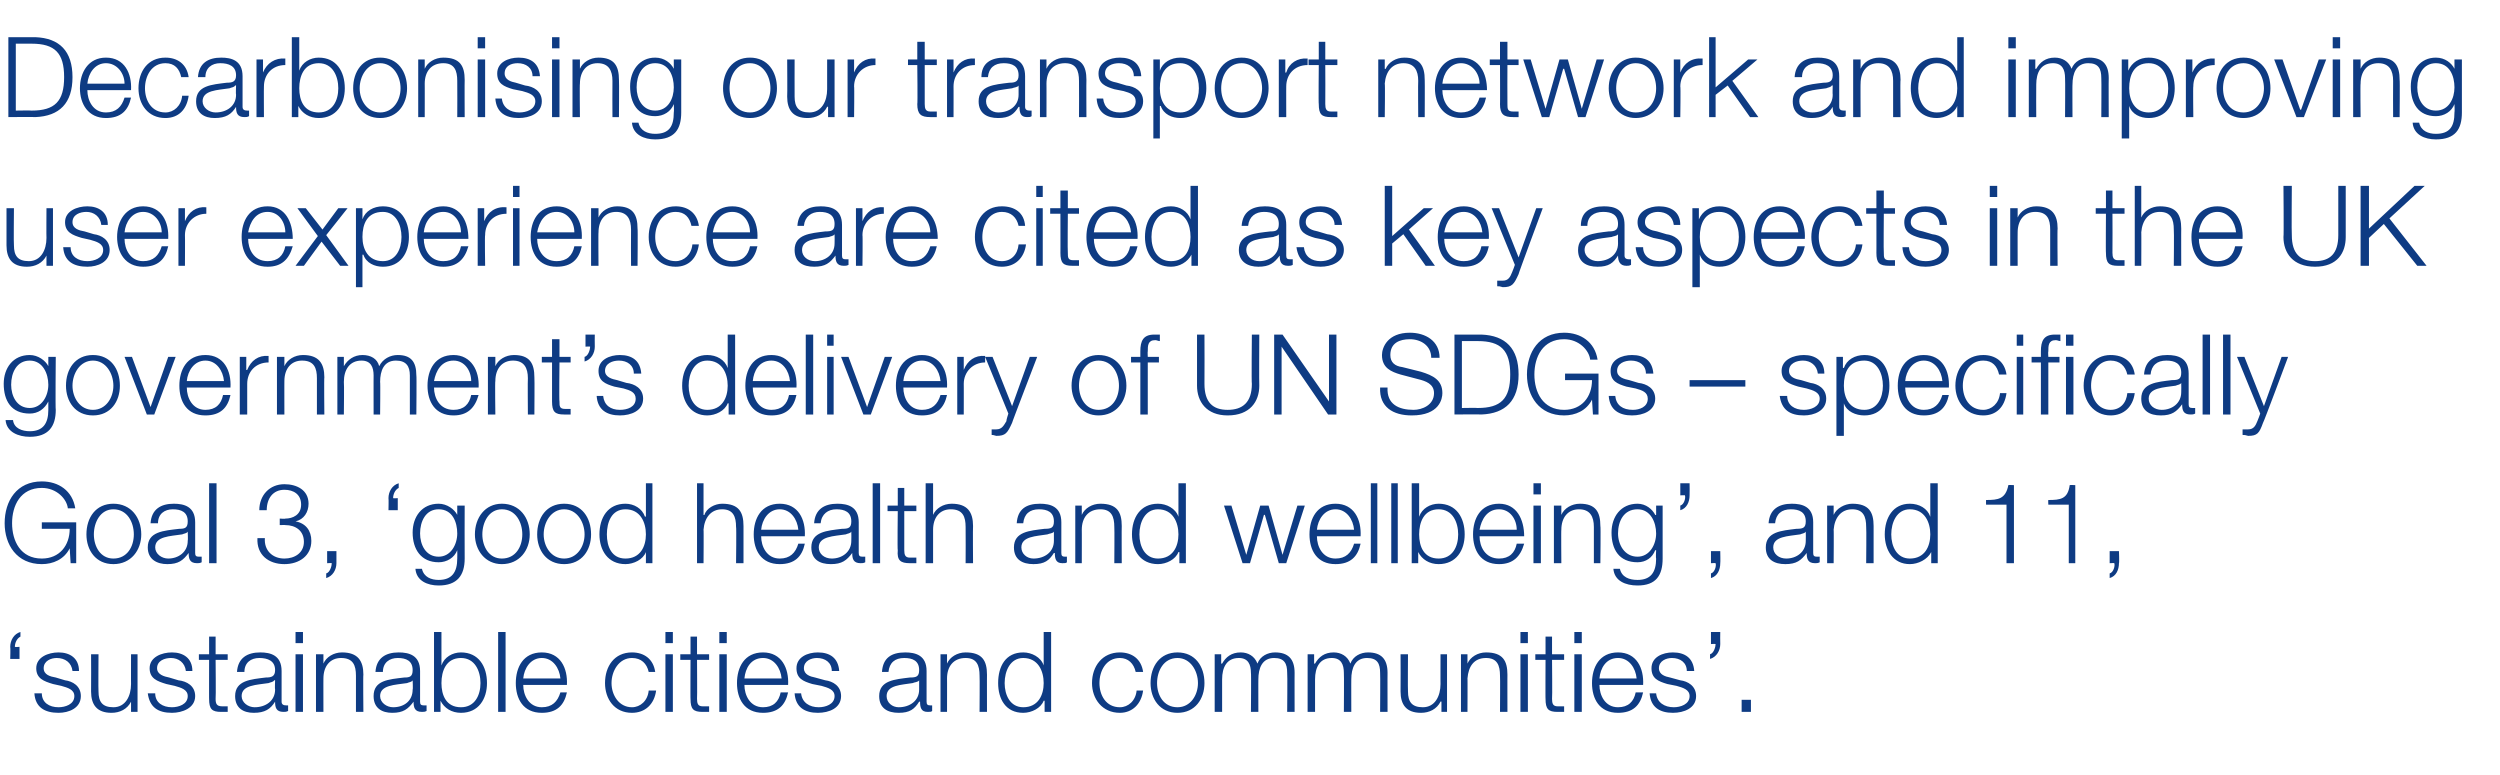 <?xml version="1.0" standalone="no"?><!DOCTYPE svg PUBLIC "-//W3C//DTD SVG 1.1//EN" "http://www.w3.org/Graphics/SVG/1.1/DTD/svg11.dtd"><svg xmlns="http://www.w3.org/2000/svg" version="1.1" width="269px" height="83.4px" viewBox="0 -4 269 83.4" style="top:-4px">  <desc>Decarbonising our transport network and improving user experience are cited as key aspects in the UK government’s del...</desc>  <defs/>  <g id="Polygon169174">    <path d="M 1.1 66.9 C 1.1 66.9 1.14 65.63 1.1 65.6 C 1.1 64.9 1.5 64.2 2.2 64 C 2.2 64 2.2 64.5 2.2 64.5 C 1.8 64.7 1.6 65.2 1.6 65.6 C 1.64 65.64 2.1 65.6 2.1 65.6 L 2.1 66.9 L 1.1 66.9 Z M 7.8 68.2 C 7.7 67.3 7 66.8 6.1 66.8 C 5.5 66.8 4.7 67.1 4.7 67.9 C 4.7 68.6 5.4 68.8 6 68.9 C 6 68.9 7 69.2 7 69.2 C 7.8 69.3 8.7 69.8 8.7 70.9 C 8.7 72.2 7.4 72.7 6.3 72.7 C 4.8 72.7 3.8 72.1 3.7 70.6 C 3.7 70.6 4.5 70.6 4.5 70.6 C 4.5 71.6 5.3 72.1 6.3 72.1 C 7 72.1 8 71.8 8 70.9 C 8 70.2 7.3 70 6.6 69.8 C 6.6 69.8 5.7 69.6 5.7 69.6 C 4.7 69.3 3.9 69 3.9 67.9 C 3.9 66.7 5.2 66.2 6.3 66.2 C 7.5 66.2 8.5 66.8 8.5 68.2 C 8.5 68.2 7.8 68.2 7.8 68.2 Z M 14.8 72.6 L 14.1 72.6 L 14.1 71.5 C 14.1 71.5 14.12 71.45 14.1 71.5 C 13.7 72.3 12.9 72.7 12 72.7 C 10.4 72.7 9.8 71.8 9.8 70.4 C 9.82 70.4 9.8 66.4 9.8 66.4 L 10.6 66.4 C 10.6 66.4 10.57 70.41 10.6 70.4 C 10.6 71.5 11 72.1 12.2 72.1 C 13.5 72.1 14.1 70.9 14.1 69.6 C 14.09 69.63 14.1 66.4 14.1 66.4 L 14.8 66.4 L 14.8 72.6 Z M 20 68.2 C 19.9 67.3 19.2 66.8 18.4 66.8 C 17.7 66.8 16.9 67.1 16.9 67.9 C 16.9 68.6 17.7 68.8 18.2 68.9 C 18.2 68.9 19.2 69.2 19.2 69.2 C 20.1 69.3 21 69.8 21 70.9 C 21 72.2 19.6 72.7 18.5 72.7 C 17 72.7 16.1 72.1 15.9 70.6 C 15.9 70.6 16.7 70.6 16.7 70.6 C 16.7 71.6 17.5 72.1 18.5 72.1 C 19.2 72.1 20.2 71.8 20.2 70.9 C 20.2 70.2 19.5 70 18.8 69.8 C 18.8 69.8 17.9 69.6 17.9 69.6 C 16.9 69.3 16.1 69 16.1 67.9 C 16.1 66.7 17.4 66.2 18.5 66.2 C 19.7 66.2 20.7 66.8 20.7 68.2 C 20.7 68.2 20 68.2 20 68.2 Z M 23.2 66.4 L 24.5 66.4 L 24.5 67 L 23.2 67 C 23.2 67 23.24 71.19 23.2 71.2 C 23.2 71.7 23.3 72 23.9 72 C 24.1 72 24.3 72 24.5 72 C 24.5 72 24.5 72.6 24.5 72.6 C 24.3 72.6 24.1 72.6 23.8 72.6 C 22.8 72.6 22.5 72.3 22.5 71.2 C 22.49 71.25 22.5 67 22.5 67 L 21.4 67 L 21.4 66.4 L 22.5 66.4 L 22.5 64.5 L 23.2 64.5 L 23.2 66.4 Z M 25.5 68.3 C 25.6 66.8 26.6 66.2 28 66.2 C 29.1 66.2 30.3 66.5 30.3 68.2 C 30.3 68.2 30.3 71.5 30.3 71.5 C 30.3 71.8 30.5 71.9 30.8 71.9 C 30.8 71.9 30.9 71.9 31 71.9 C 31 71.9 31 72.5 31 72.5 C 30.8 72.6 30.7 72.6 30.5 72.6 C 29.7 72.6 29.6 72.1 29.6 71.5 C 29.6 71.5 29.6 71.5 29.6 71.5 C 29.1 72.3 28.5 72.7 27.3 72.7 C 26.2 72.7 25.3 72.2 25.3 70.9 C 25.3 69.2 27 69.1 28.6 68.9 C 29.2 68.9 29.6 68.8 29.6 68.1 C 29.6 67.1 28.8 66.8 27.9 66.8 C 27 66.8 26.3 67.3 26.3 68.3 C 26.3 68.3 25.5 68.3 25.5 68.3 Z M 29.6 69.2 C 29.6 69.2 29.53 69.18 29.5 69.2 C 29.4 69.4 29.1 69.4 28.9 69.5 C 27.6 69.7 26 69.7 26 70.9 C 26 71.6 26.7 72.1 27.4 72.1 C 28.6 72.1 29.6 71.4 29.6 70.2 C 29.56 70.17 29.6 69.2 29.6 69.2 Z M 31.8 64 L 32.6 64 L 32.6 65.2 L 31.8 65.2 L 31.8 64 Z M 31.8 66.4 L 32.6 66.4 L 32.6 72.6 L 31.8 72.6 L 31.8 66.4 Z M 34 66.4 L 34.8 66.4 L 34.8 67.4 C 34.8 67.4 34.81 67.44 34.8 67.4 C 35.1 66.7 35.9 66.2 36.8 66.2 C 38.5 66.2 39.1 67.1 39.1 68.6 C 39.06 68.58 39.1 72.6 39.1 72.6 L 38.3 72.6 C 38.3 72.6 38.3 68.7 38.3 68.7 C 38.3 67.6 38 66.8 36.7 66.8 C 35.5 66.8 34.8 67.7 34.8 69 C 34.79 68.96 34.8 72.6 34.8 72.6 L 34 72.6 L 34 66.4 Z M 40.4 68.3 C 40.5 66.8 41.5 66.2 42.9 66.2 C 44 66.2 45.2 66.5 45.2 68.2 C 45.2 68.2 45.2 71.5 45.2 71.5 C 45.2 71.8 45.3 71.9 45.6 71.9 C 45.7 71.9 45.8 71.9 45.9 71.9 C 45.9 71.9 45.9 72.5 45.9 72.5 C 45.7 72.6 45.6 72.6 45.4 72.6 C 44.6 72.6 44.5 72.1 44.5 71.5 C 44.5 71.5 44.5 71.5 44.5 71.5 C 43.9 72.3 43.4 72.7 42.2 72.7 C 41.1 72.7 40.2 72.2 40.2 70.9 C 40.2 69.2 41.8 69.1 43.5 68.9 C 44.1 68.9 44.4 68.8 44.4 68.1 C 44.4 67.1 43.7 66.8 42.8 66.8 C 41.9 66.8 41.2 67.3 41.2 68.3 C 41.2 68.3 40.4 68.3 40.4 68.3 Z M 44.4 69.2 C 44.4 69.2 44.42 69.18 44.4 69.2 C 44.3 69.4 44 69.4 43.8 69.5 C 42.5 69.7 40.9 69.7 40.9 70.9 C 40.9 71.6 41.6 72.1 42.3 72.1 C 43.5 72.1 44.4 71.4 44.4 70.2 C 44.45 70.17 44.4 69.2 44.4 69.2 Z M 46.7 64 L 47.5 64 L 47.5 67.6 C 47.5 67.6 47.49 67.55 47.5 67.6 C 47.8 66.7 48.7 66.2 49.6 66.2 C 51.5 66.2 52.4 67.7 52.4 69.5 C 52.4 71.2 51.5 72.7 49.6 72.7 C 48.6 72.7 47.8 72.2 47.4 71.4 C 47.43 71.39 47.4 71.4 47.4 71.4 L 47.4 72.6 L 46.7 72.6 L 46.7 64 Z M 49.6 66.8 C 48 66.8 47.5 68.2 47.5 69.5 C 47.5 70.8 48 72.1 49.6 72.1 C 51.1 72.1 51.7 70.8 51.7 69.5 C 51.7 68.2 51.1 66.8 49.6 66.8 Z M 53.6 64 L 54.4 64 L 54.4 72.6 L 53.6 72.6 L 53.6 64 Z M 60.3 69 C 60.2 67.9 59.5 66.8 58.3 66.8 C 57.1 66.8 56.4 67.9 56.3 69 C 56.3 69 60.3 69 60.3 69 Z M 56.3 69.7 C 56.3 70.8 56.9 72.1 58.3 72.1 C 59.4 72.1 60 71.5 60.3 70.5 C 60.3 70.5 61 70.5 61 70.5 C 60.7 71.9 59.9 72.7 58.3 72.7 C 56.3 72.7 55.5 71.2 55.5 69.5 C 55.5 67.8 56.3 66.2 58.3 66.2 C 60.3 66.2 61.1 67.9 61 69.7 C 61 69.7 56.3 69.7 56.3 69.7 Z M 69.8 68.3 C 69.6 67.4 69 66.8 68 66.8 C 66.6 66.8 65.8 68.2 65.8 69.5 C 65.8 70.8 66.6 72.1 68 72.1 C 68.9 72.1 69.7 71.4 69.8 70.3 C 69.8 70.3 70.6 70.3 70.6 70.3 C 70.4 71.8 69.4 72.7 68 72.7 C 66.1 72.7 65.1 71.2 65.1 69.5 C 65.1 67.7 66.1 66.2 68 66.2 C 69.3 66.2 70.3 66.9 70.5 68.3 C 70.5 68.3 69.8 68.3 69.8 68.3 Z M 71.6 64 L 72.4 64 L 72.4 65.2 L 71.6 65.2 L 71.6 64 Z M 71.6 66.4 L 72.4 66.4 L 72.4 72.6 L 71.6 72.6 L 71.6 66.4 Z M 75 66.4 L 76.3 66.4 L 76.3 67 L 75 67 C 75 67 75.03 71.19 75 71.2 C 75 71.7 75.1 72 75.6 72 C 75.9 72 76.1 72 76.3 72 C 76.3 72 76.3 72.6 76.3 72.6 C 76.1 72.6 75.9 72.6 75.6 72.6 C 74.6 72.6 74.3 72.3 74.3 71.2 C 74.28 71.25 74.3 67 74.3 67 L 73.2 67 L 73.2 66.4 L 74.3 66.4 L 74.3 64.5 L 75 64.5 L 75 66.4 Z M 77.4 64 L 78.2 64 L 78.2 65.2 L 77.4 65.2 L 77.4 64 Z M 77.4 66.4 L 78.2 66.4 L 78.2 72.6 L 77.4 72.6 L 77.4 66.4 Z M 84.1 69 C 84 67.9 83.3 66.8 82.1 66.8 C 80.8 66.8 80.2 67.9 80.1 69 C 80.1 69 84.1 69 84.1 69 Z M 80.1 69.7 C 80.1 70.8 80.7 72.1 82.1 72.1 C 83.2 72.1 83.8 71.5 84 70.5 C 84 70.5 84.8 70.5 84.8 70.5 C 84.5 71.9 83.7 72.7 82.1 72.7 C 80.1 72.7 79.3 71.2 79.3 69.5 C 79.3 67.8 80.1 66.2 82.1 66.2 C 84.1 66.2 84.9 67.9 84.8 69.7 C 84.8 69.7 80.1 69.7 80.1 69.7 Z M 89.5 68.2 C 89.5 67.3 88.8 66.8 87.9 66.8 C 87.3 66.8 86.5 67.1 86.5 67.9 C 86.5 68.6 87.2 68.8 87.7 68.9 C 87.7 68.9 88.8 69.2 88.8 69.2 C 89.6 69.3 90.5 69.8 90.5 70.9 C 90.5 72.2 89.2 72.7 88 72.7 C 86.6 72.7 85.6 72.1 85.5 70.6 C 85.5 70.6 86.2 70.6 86.2 70.6 C 86.3 71.6 87.1 72.1 88.1 72.1 C 88.8 72.1 89.8 71.8 89.8 70.9 C 89.8 70.2 89.1 70 88.4 69.8 C 88.4 69.8 87.4 69.6 87.4 69.6 C 86.4 69.3 85.7 69 85.7 67.9 C 85.7 66.7 86.9 66.2 88 66.2 C 89.3 66.2 90.2 66.8 90.3 68.2 C 90.3 68.2 89.5 68.2 89.5 68.2 Z M 94.9 68.3 C 95 66.8 95.9 66.2 97.4 66.2 C 98.5 66.2 99.7 66.5 99.7 68.2 C 99.7 68.2 99.7 71.5 99.7 71.5 C 99.7 71.8 99.8 71.9 100.1 71.9 C 100.2 71.9 100.3 71.9 100.3 71.9 C 100.3 71.9 100.3 72.5 100.3 72.5 C 100.2 72.6 100.1 72.6 99.8 72.6 C 99.1 72.6 99 72.1 99 71.5 C 99 71.5 98.9 71.5 98.9 71.5 C 98.4 72.3 97.9 72.7 96.7 72.7 C 95.5 72.7 94.6 72.2 94.6 70.9 C 94.6 69.2 96.3 69.1 97.9 68.9 C 98.6 68.9 98.9 68.8 98.9 68.1 C 98.9 67.1 98.2 66.8 97.3 66.8 C 96.3 66.8 95.7 67.3 95.6 68.3 C 95.6 68.3 94.9 68.3 94.9 68.3 Z M 98.9 69.2 C 98.9 69.2 98.88 69.18 98.9 69.2 C 98.8 69.4 98.4 69.4 98.2 69.5 C 97 69.7 95.4 69.7 95.4 70.9 C 95.4 71.6 96 72.1 96.7 72.1 C 97.9 72.1 98.9 71.4 98.9 70.2 C 98.9 70.17 98.9 69.2 98.9 69.2 Z M 101.2 66.4 L 101.9 66.4 L 101.9 67.4 C 101.9 67.4 101.94 67.44 101.9 67.4 C 102.2 66.7 103 66.2 103.9 66.2 C 105.7 66.2 106.2 67.1 106.2 68.6 C 106.19 68.58 106.2 72.6 106.2 72.6 L 105.4 72.6 C 105.4 72.6 105.43 68.7 105.4 68.7 C 105.4 67.6 105.1 66.8 103.9 66.8 C 102.6 66.8 101.9 67.7 101.9 69 C 101.91 68.96 101.9 72.6 101.9 72.6 L 101.2 72.6 L 101.2 66.4 Z M 113.1 72.6 L 112.4 72.6 L 112.4 71.4 C 112.4 71.4 112.34 71.39 112.3 71.4 C 112 72.2 111 72.7 110.1 72.7 C 108.2 72.7 107.4 71.2 107.4 69.5 C 107.4 67.7 108.2 66.2 110.1 66.2 C 111 66.2 112 66.7 112.3 67.6 C 112.28 67.55 112.3 67.6 112.3 67.6 L 112.3 64 L 113.1 64 L 113.1 72.6 Z M 110.1 72.1 C 111.7 72.1 112.3 70.8 112.3 69.5 C 112.3 68.2 111.7 66.8 110.1 66.8 C 108.7 66.8 108.1 68.2 108.1 69.5 C 108.1 70.8 108.7 72.1 110.1 72.1 Z M 122.2 68.3 C 122 67.4 121.4 66.8 120.5 66.8 C 119 66.8 118.3 68.2 118.3 69.5 C 118.3 70.8 119 72.1 120.5 72.1 C 121.4 72.1 122.2 71.4 122.3 70.3 C 122.3 70.3 123 70.3 123 70.3 C 122.8 71.8 121.8 72.7 120.5 72.7 C 118.6 72.7 117.5 71.2 117.5 69.5 C 117.5 67.7 118.6 66.2 120.5 66.2 C 121.8 66.2 122.8 66.9 123 68.3 C 123 68.3 122.2 68.3 122.2 68.3 Z M 124.5 69.5 C 124.5 70.8 125.2 72.1 126.7 72.1 C 128.1 72.1 128.9 70.8 128.9 69.5 C 128.9 68.2 128.1 66.8 126.7 66.8 C 125.2 66.8 124.5 68.2 124.5 69.5 Z M 129.6 69.5 C 129.6 71.2 128.6 72.7 126.7 72.7 C 124.8 72.7 123.8 71.2 123.8 69.5 C 123.8 67.7 124.8 66.2 126.7 66.2 C 128.6 66.2 129.6 67.7 129.6 69.5 Z M 130.7 66.4 L 131.4 66.4 L 131.4 67.4 C 131.4 67.4 131.47 67.42 131.5 67.4 C 131.9 66.7 132.5 66.2 133.5 66.2 C 134.3 66.2 135 66.6 135.3 67.4 C 135.6 66.6 136.4 66.2 137.2 66.2 C 138.6 66.2 139.3 66.9 139.3 68.4 C 139.29 68.37 139.3 72.6 139.3 72.6 L 138.5 72.6 C 138.5 72.6 138.54 68.4 138.5 68.4 C 138.5 67.4 138.2 66.8 137.1 66.8 C 135.8 66.8 135.4 67.9 135.4 69.1 C 135.39 69.06 135.4 72.6 135.4 72.6 L 134.6 72.6 C 134.6 72.6 134.64 68.37 134.6 68.4 C 134.6 67.5 134.3 66.8 133.3 66.8 C 132 66.8 131.5 67.8 131.5 69.1 C 131.49 69.11 131.5 72.6 131.5 72.6 L 130.7 72.6 L 130.7 66.4 Z M 140.7 66.4 L 141.4 66.4 L 141.4 67.4 C 141.4 67.4 141.47 67.42 141.5 67.4 C 141.9 66.7 142.5 66.2 143.5 66.2 C 144.3 66.2 145 66.6 145.3 67.4 C 145.6 66.6 146.4 66.2 147.2 66.2 C 148.6 66.2 149.3 66.9 149.3 68.4 C 149.29 68.37 149.3 72.6 149.3 72.6 L 148.5 72.6 C 148.5 72.6 148.53 68.4 148.5 68.4 C 148.5 67.4 148.2 66.8 147.1 66.8 C 145.8 66.8 145.4 67.9 145.4 69.1 C 145.39 69.06 145.4 72.6 145.4 72.6 L 144.6 72.6 C 144.6 72.6 144.63 68.37 144.6 68.4 C 144.6 67.5 144.3 66.8 143.3 66.8 C 142 66.8 141.5 67.8 141.5 69.1 C 141.49 69.11 141.5 72.6 141.5 72.6 L 140.7 72.6 L 140.7 66.4 Z M 155.7 72.6 L 155.1 72.6 L 155.1 71.5 C 155.1 71.5 155.03 71.45 155 71.5 C 154.6 72.3 153.8 72.7 152.9 72.7 C 151.3 72.7 150.7 71.8 150.7 70.4 C 150.72 70.4 150.7 66.4 150.7 66.4 L 151.5 66.4 C 151.5 66.4 151.47 70.41 151.5 70.4 C 151.5 71.5 151.9 72.1 153.1 72.1 C 154.4 72.1 155 70.9 155 69.6 C 154.99 69.63 155 66.4 155 66.4 L 155.7 66.4 L 155.7 72.6 Z M 157.2 66.4 L 157.9 66.4 L 157.9 67.4 C 157.9 67.4 157.94 67.44 157.9 67.4 C 158.2 66.7 159 66.2 159.9 66.2 C 161.7 66.2 162.2 67.1 162.2 68.6 C 162.19 68.58 162.2 72.6 162.2 72.6 L 161.4 72.6 C 161.4 72.6 161.43 68.7 161.4 68.7 C 161.4 67.6 161.1 66.8 159.9 66.8 C 158.6 66.8 158 67.7 157.9 69 C 157.92 68.96 157.9 72.6 157.9 72.6 L 157.2 72.6 L 157.2 66.4 Z M 163.6 64 L 164.4 64 L 164.4 65.2 L 163.6 65.2 L 163.6 64 Z M 163.6 66.4 L 164.4 66.4 L 164.4 72.6 L 163.6 72.6 L 163.6 66.4 Z M 167 66.4 L 168.3 66.4 L 168.3 67 L 167 67 C 167 67 167.04 71.19 167 71.2 C 167 71.7 167.1 72 167.6 72 C 167.9 72 168.1 72 168.3 72 C 168.3 72 168.3 72.6 168.3 72.6 C 168.1 72.6 167.9 72.6 167.6 72.6 C 166.6 72.6 166.3 72.3 166.3 71.2 C 166.28 71.25 166.3 67 166.3 67 L 165.2 67 L 165.2 66.4 L 166.3 66.4 L 166.3 64.5 L 167 64.5 L 167 66.4 Z M 169.4 64 L 170.2 64 L 170.2 65.2 L 169.4 65.2 L 169.4 64 Z M 169.4 66.4 L 170.2 66.4 L 170.2 72.6 L 169.4 72.6 L 169.4 66.4 Z M 176.1 69 C 176 67.9 175.3 66.8 174.1 66.8 C 172.8 66.8 172.2 67.9 172.1 69 C 172.1 69 176.1 69 176.1 69 Z M 172.1 69.7 C 172.1 70.8 172.7 72.1 174.1 72.1 C 175.2 72.1 175.8 71.5 176 70.5 C 176 70.5 176.8 70.5 176.8 70.5 C 176.5 71.9 175.7 72.7 174.1 72.7 C 172.1 72.7 171.3 71.2 171.3 69.5 C 171.3 67.8 172.1 66.2 174.1 66.2 C 176.1 66.2 176.9 67.9 176.8 69.7 C 176.8 69.7 172.1 69.7 172.1 69.7 Z M 181.5 68.2 C 181.5 67.3 180.8 66.8 179.9 66.8 C 179.3 66.8 178.5 67.1 178.5 67.9 C 178.5 68.6 179.2 68.8 179.7 68.9 C 179.7 68.9 180.8 69.2 180.8 69.2 C 181.6 69.3 182.5 69.8 182.5 70.9 C 182.5 72.2 181.2 72.7 180 72.7 C 178.6 72.7 177.6 72.1 177.5 70.6 C 177.5 70.6 178.2 70.6 178.2 70.6 C 178.3 71.6 179.1 72.1 180.1 72.1 C 180.8 72.1 181.8 71.8 181.8 70.9 C 181.8 70.2 181.1 70 180.4 69.8 C 180.4 69.8 179.4 69.6 179.4 69.6 C 178.4 69.3 177.7 69 177.7 67.9 C 177.7 66.7 178.9 66.2 180 66.2 C 181.3 66.2 182.2 66.8 182.3 68.2 C 182.3 68.2 181.5 68.2 181.5 68.2 Z M 185.1 64 C 185.1 64 185.08 65.28 185.1 65.3 C 185.1 66 184.7 66.7 184 66.9 C 184 66.9 184 66.4 184 66.4 C 184.4 66.3 184.6 65.6 184.6 65.3 C 184.58 65.27 184.1 65.3 184.1 65.3 L 184.1 64 L 185.1 64 Z M 187.4 72.6 L 187.4 71.3 L 188.4 71.3 L 188.4 72.6 L 187.4 72.6 Z " stroke="none" fill="#0e3b83"/>  </g>  <g id="Polygon169173">    <path d="M 8.2 56.6 L 7.6 56.6 L 7.5 55 C 7.5 55 7.46 55.01 7.5 55 C 6.9 56.2 5.7 56.7 4.5 56.7 C 1.8 56.7 0.5 54.6 0.5 52.3 C 0.5 49.9 1.8 47.8 4.5 47.8 C 6.3 47.8 7.8 48.8 8.1 50.7 C 8.1 50.7 7.3 50.7 7.3 50.7 C 7.2 49.7 6.1 48.5 4.5 48.5 C 2.2 48.5 1.3 50.4 1.3 52.3 C 1.3 54.2 2.2 56.1 4.5 56.1 C 6.4 56.1 7.5 54.7 7.5 52.9 C 7.46 52.91 4.5 52.9 4.5 52.9 L 4.5 52.2 L 8.2 52.2 L 8.2 56.6 Z M 10.1 53.5 C 10.1 54.8 10.8 56.1 12.2 56.1 C 13.7 56.1 14.4 54.8 14.4 53.5 C 14.4 52.2 13.7 50.8 12.2 50.8 C 10.8 50.8 10.1 52.2 10.1 53.5 Z M 15.2 53.5 C 15.2 55.2 14.1 56.7 12.2 56.7 C 10.3 56.7 9.3 55.2 9.3 53.5 C 9.3 51.7 10.3 50.2 12.2 50.2 C 14.1 50.2 15.2 51.7 15.2 53.5 Z M 16.2 52.3 C 16.3 50.8 17.3 50.2 18.7 50.2 C 19.8 50.2 21 50.5 21 52.2 C 21 52.2 21 55.5 21 55.5 C 21 55.8 21.1 55.9 21.4 55.9 C 21.5 55.9 21.6 55.9 21.7 55.9 C 21.7 55.9 21.7 56.5 21.7 56.5 C 21.5 56.6 21.4 56.6 21.2 56.6 C 20.4 56.6 20.3 56.1 20.3 55.5 C 20.3 55.5 20.3 55.5 20.3 55.5 C 19.7 56.3 19.2 56.7 18 56.7 C 16.9 56.7 15.9 56.2 15.9 54.9 C 15.9 53.2 17.6 53.1 19.3 52.9 C 19.9 52.9 20.2 52.8 20.2 52.1 C 20.2 51.1 19.5 50.8 18.6 50.8 C 17.7 50.8 17 51.3 17 52.3 C 17 52.3 16.2 52.3 16.2 52.3 Z M 20.2 53.2 C 20.2 53.2 20.22 53.18 20.2 53.2 C 20.1 53.4 19.8 53.4 19.6 53.5 C 18.3 53.7 16.7 53.7 16.7 54.9 C 16.7 55.6 17.4 56.1 18.1 56.1 C 19.2 56.1 20.2 55.4 20.2 54.2 C 20.24 54.17 20.2 53.2 20.2 53.2 Z M 22.5 48 L 23.3 48 L 23.3 56.6 L 22.5 56.6 L 22.5 48 Z M 28.5 53.9 C 28.4 55.2 29.3 56.1 30.6 56.1 C 31.7 56.1 32.7 55.5 32.7 54.3 C 32.7 53.1 31.8 52.5 30.7 52.5 C 30.73 52.48 30.1 52.5 30.1 52.5 L 30.1 51.8 C 30.1 51.8 30.73 51.84 30.7 51.8 C 31.5 51.8 32.4 51.4 32.4 50.3 C 32.4 49.2 31.6 48.7 30.6 48.7 C 29.4 48.7 28.7 49.6 28.7 50.9 C 28.7 50.9 27.9 50.9 27.9 50.9 C 27.9 49.3 29 48.1 30.6 48.1 C 31.9 48.1 33.2 48.7 33.2 50.2 C 33.2 51.1 32.7 51.9 31.8 52.1 C 31.8 52.1 31.8 52.1 31.8 52.1 C 32.9 52.3 33.5 53.1 33.5 54.2 C 33.5 55.8 32.2 56.7 30.6 56.7 C 28.9 56.7 27.6 55.7 27.7 53.9 C 27.7 53.9 28.5 53.9 28.5 53.9 Z M 36.2 55.3 C 36.2 55.3 36.19 56.58 36.2 56.6 C 36.2 57.3 35.8 58 35.1 58.2 C 35.1 58.2 35.1 57.7 35.1 57.7 C 35.5 57.6 35.7 56.9 35.7 56.6 C 35.69 56.57 35.2 56.6 35.2 56.6 L 35.2 55.3 L 36.2 55.3 Z M 41.8 50.9 C 41.8 50.9 41.83 49.63 41.8 49.6 C 41.8 48.9 42.2 48.2 42.9 48 C 42.9 48 42.9 48.5 42.9 48.5 C 42.5 48.7 42.3 49.2 42.3 49.6 C 42.34 49.64 42.8 49.6 42.8 49.6 L 42.8 50.9 L 41.8 50.9 Z M 50 56.1 C 50 57.9 49.2 59 47.2 59 C 46 59 44.8 58.5 44.7 57.2 C 44.7 57.2 45.4 57.2 45.4 57.2 C 45.6 58.1 46.4 58.4 47.2 58.4 C 48.6 58.4 49.2 57.6 49.2 56.1 C 49.22 56.06 49.2 55.2 49.2 55.2 C 49.2 55.2 49.2 55.22 49.2 55.2 C 48.9 56 48.1 56.5 47.2 56.5 C 45.3 56.5 44.4 55.1 44.4 53.3 C 44.4 51.6 45.4 50.2 47.2 50.2 C 48.1 50.2 48.9 50.8 49.2 51.4 C 49.2 51.44 49.2 51.4 49.2 51.4 L 49.2 50.4 L 50 50.4 C 50 50.4 49.98 56.06 50 56.1 Z M 49.2 53.4 C 49.2 52.2 48.7 50.8 47.2 50.8 C 45.8 50.8 45.2 52.1 45.2 53.4 C 45.2 54.6 45.8 55.9 47.2 55.9 C 48.5 55.9 49.2 54.6 49.2 53.4 Z M 51.9 53.5 C 51.9 54.8 52.6 56.1 54 56.1 C 55.5 56.1 56.2 54.8 56.2 53.5 C 56.2 52.2 55.5 50.8 54 50.8 C 52.6 50.8 51.9 52.2 51.9 53.5 Z M 57 53.5 C 57 55.2 55.9 56.7 54 56.7 C 52.2 56.7 51.1 55.2 51.1 53.5 C 51.1 51.7 52.2 50.2 54 50.2 C 55.9 50.2 57 51.7 57 53.5 Z M 58.5 53.5 C 58.5 54.8 59.3 56.1 60.7 56.1 C 62.1 56.1 62.9 54.8 62.9 53.5 C 62.9 52.2 62.1 50.8 60.7 50.8 C 59.3 50.8 58.5 52.2 58.5 53.5 Z M 63.6 53.5 C 63.6 55.2 62.6 56.7 60.7 56.7 C 58.8 56.7 57.8 55.2 57.8 53.5 C 57.8 51.7 58.8 50.2 60.7 50.2 C 62.6 50.2 63.6 51.7 63.6 53.5 Z M 70.2 56.6 L 69.5 56.6 L 69.5 55.4 C 69.5 55.4 69.49 55.39 69.5 55.4 C 69.2 56.2 68.2 56.7 67.3 56.7 C 65.4 56.7 64.5 55.2 64.5 53.5 C 64.5 51.7 65.4 50.2 67.3 50.2 C 68.2 50.2 69.1 50.7 69.4 51.6 C 69.43 51.55 69.5 51.6 69.5 51.6 L 69.5 48 L 70.2 48 L 70.2 56.6 Z M 67.3 56.1 C 68.9 56.1 69.5 54.8 69.5 53.5 C 69.5 52.2 68.9 50.8 67.3 50.8 C 65.8 50.8 65.3 52.2 65.3 53.5 C 65.3 54.8 65.8 56.1 67.3 56.1 Z M 75 48 L 75.7 48 L 75.7 51.4 C 75.7 51.4 75.76 51.44 75.8 51.4 C 76 50.7 76.9 50.2 77.7 50.2 C 79.5 50.2 80 51.1 80 52.6 C 80 52.58 80 56.6 80 56.6 L 79.2 56.6 C 79.2 56.6 79.25 52.7 79.2 52.7 C 79.2 51.6 78.9 50.8 77.7 50.8 C 76.5 50.8 75.8 51.7 75.7 53 C 75.73 52.96 75.7 56.6 75.7 56.6 L 75 56.6 L 75 48 Z M 85.9 53 C 85.8 51.9 85.1 50.8 83.9 50.8 C 82.7 50.8 82 51.9 81.9 53 C 81.9 53 85.9 53 85.9 53 Z M 81.9 53.7 C 81.9 54.8 82.5 56.1 83.9 56.1 C 85 56.1 85.6 55.5 85.9 54.5 C 85.9 54.5 86.6 54.5 86.6 54.5 C 86.3 55.9 85.5 56.7 83.9 56.7 C 81.9 56.7 81.1 55.2 81.1 53.5 C 81.1 51.8 81.9 50.2 83.9 50.2 C 85.9 50.2 86.7 51.9 86.6 53.7 C 86.6 53.7 81.9 53.7 81.9 53.7 Z M 87.6 52.3 C 87.7 50.8 88.7 50.2 90.1 50.2 C 91.2 50.2 92.4 50.5 92.4 52.2 C 92.4 52.2 92.4 55.5 92.4 55.5 C 92.4 55.8 92.5 55.9 92.8 55.9 C 92.9 55.9 93 55.9 93.1 55.9 C 93.1 55.9 93.1 56.5 93.1 56.5 C 92.9 56.6 92.8 56.6 92.6 56.6 C 91.8 56.6 91.7 56.1 91.7 55.5 C 91.7 55.5 91.7 55.5 91.7 55.5 C 91.1 56.3 90.6 56.7 89.4 56.7 C 88.2 56.7 87.3 56.2 87.3 54.9 C 87.3 53.2 89 53.1 90.6 52.9 C 91.3 52.9 91.6 52.8 91.6 52.1 C 91.6 51.1 90.9 50.8 90 50.8 C 89.1 50.8 88.4 51.3 88.3 52.3 C 88.3 52.3 87.6 52.3 87.6 52.3 Z M 91.6 53.2 C 91.6 53.2 91.6 53.18 91.6 53.2 C 91.5 53.4 91.2 53.4 91 53.5 C 89.7 53.7 88.1 53.7 88.1 54.9 C 88.1 55.6 88.7 56.1 89.5 56.1 C 90.6 56.1 91.6 55.4 91.6 54.2 C 91.62 54.17 91.6 53.2 91.6 53.2 Z M 93.9 48 L 94.7 48 L 94.7 56.6 L 93.9 56.6 L 93.9 48 Z M 97.3 50.4 L 98.6 50.4 L 98.6 51 L 97.3 51 C 97.3 51 97.31 55.19 97.3 55.2 C 97.3 55.7 97.4 56 97.9 56 C 98.1 56 98.4 56 98.6 56 C 98.6 56 98.6 56.6 98.6 56.6 C 98.3 56.6 98.1 56.6 97.9 56.6 C 96.9 56.6 96.5 56.3 96.6 55.2 C 96.55 55.25 96.6 51 96.6 51 L 95.5 51 L 95.5 50.4 L 96.6 50.4 L 96.6 48.5 L 97.3 48.5 L 97.3 50.4 Z M 99.6 48 L 100.4 48 L 100.4 51.4 C 100.4 51.4 100.43 51.44 100.4 51.4 C 100.7 50.7 101.5 50.2 102.4 50.2 C 104.1 50.2 104.7 51.1 104.7 52.6 C 104.67 52.58 104.7 56.6 104.7 56.6 L 103.9 56.6 C 103.9 56.6 103.92 52.7 103.9 52.7 C 103.9 51.6 103.6 50.8 102.3 50.8 C 101.1 50.8 100.4 51.7 100.4 53 C 100.4 52.96 100.4 56.6 100.4 56.6 L 99.6 56.6 L 99.6 48 Z M 109.4 52.3 C 109.5 50.8 110.4 50.2 111.9 50.2 C 113 50.2 114.2 50.5 114.2 52.2 C 114.2 52.2 114.2 55.5 114.2 55.5 C 114.2 55.8 114.3 55.9 114.6 55.9 C 114.7 55.9 114.8 55.9 114.8 55.9 C 114.8 55.9 114.8 56.5 114.8 56.5 C 114.7 56.6 114.6 56.6 114.3 56.6 C 113.6 56.6 113.5 56.1 113.5 55.5 C 113.5 55.5 113.4 55.5 113.4 55.5 C 112.9 56.3 112.4 56.7 111.2 56.7 C 110 56.7 109.1 56.2 109.1 54.9 C 109.1 53.2 110.8 53.1 112.4 52.9 C 113.1 52.9 113.4 52.8 113.4 52.1 C 113.4 51.1 112.7 50.8 111.8 50.8 C 110.8 50.8 110.2 51.3 110.1 52.3 C 110.1 52.3 109.4 52.3 109.4 52.3 Z M 113.4 53.2 C 113.4 53.2 113.38 53.18 113.4 53.2 C 113.3 53.4 112.9 53.4 112.7 53.5 C 111.5 53.7 109.9 53.7 109.9 54.9 C 109.9 55.6 110.5 56.1 111.2 56.1 C 112.4 56.1 113.4 55.4 113.4 54.2 C 113.4 54.17 113.4 53.2 113.4 53.2 Z M 115.7 50.4 L 116.4 50.4 L 116.4 51.4 C 116.4 51.4 116.43 51.44 116.4 51.4 C 116.7 50.7 117.5 50.2 118.4 50.2 C 120.2 50.2 120.7 51.1 120.7 52.6 C 120.68 52.58 120.7 56.6 120.7 56.6 L 119.9 56.6 C 119.9 56.6 119.93 52.7 119.9 52.7 C 119.9 51.6 119.6 50.8 118.4 50.8 C 117.1 50.8 116.4 51.7 116.4 53 C 116.41 52.96 116.4 56.6 116.4 56.6 L 115.7 56.6 L 115.7 50.4 Z M 127.6 56.6 L 126.9 56.6 L 126.9 55.4 C 126.9 55.4 126.84 55.39 126.8 55.4 C 126.5 56.2 125.5 56.7 124.6 56.7 C 122.7 56.7 121.8 55.2 121.8 53.5 C 121.8 51.7 122.7 50.2 124.6 50.2 C 125.5 50.2 126.5 50.7 126.8 51.6 C 126.78 51.55 126.8 51.6 126.8 51.6 L 126.8 48 L 127.6 48 L 127.6 56.6 Z M 124.6 56.1 C 126.2 56.1 126.8 54.8 126.8 53.5 C 126.8 52.2 126.2 50.8 124.6 50.8 C 123.2 50.8 122.6 52.2 122.6 53.5 C 122.6 54.8 123.2 56.1 124.6 56.1 Z M 131.7 50.4 L 132.5 50.4 L 134.1 55.7 L 134.1 55.7 L 135.6 50.4 L 136.5 50.4 L 138 55.7 L 138 55.7 L 139.6 50.4 L 140.4 50.4 L 138.4 56.6 L 137.6 56.6 L 136.1 51.4 L 136 51.4 L 134.5 56.6 L 133.7 56.6 L 131.7 50.4 Z M 145.7 53 C 145.6 51.9 144.9 50.8 143.7 50.8 C 142.5 50.8 141.8 51.9 141.7 53 C 141.7 53 145.7 53 145.7 53 Z M 141.7 53.7 C 141.7 54.8 142.3 56.1 143.7 56.1 C 144.8 56.1 145.4 55.5 145.7 54.5 C 145.7 54.5 146.4 54.5 146.4 54.5 C 146.1 55.9 145.3 56.7 143.7 56.7 C 141.7 56.7 140.9 55.2 140.9 53.5 C 140.9 51.8 141.7 50.2 143.7 50.2 C 145.7 50.2 146.5 51.9 146.4 53.7 C 146.4 53.7 141.7 53.7 141.7 53.7 Z M 147.5 48 L 148.2 48 L 148.2 56.6 L 147.5 56.6 L 147.5 48 Z M 149.7 48 L 150.4 48 L 150.4 56.6 L 149.7 56.6 L 149.7 48 Z M 151.9 48 L 152.7 48 L 152.7 51.6 C 152.7 51.6 152.67 51.55 152.7 51.6 C 153 50.7 153.9 50.2 154.8 50.2 C 156.7 50.2 157.6 51.7 157.6 53.5 C 157.6 55.2 156.7 56.7 154.8 56.7 C 153.8 56.7 153 56.2 152.6 55.4 C 152.61 55.39 152.6 55.4 152.6 55.4 L 152.6 56.6 L 151.9 56.6 L 151.9 48 Z M 154.8 50.8 C 153.2 50.8 152.7 52.2 152.7 53.5 C 152.7 54.8 153.2 56.1 154.8 56.1 C 156.3 56.1 156.9 54.8 156.9 53.5 C 156.9 52.2 156.3 50.8 154.8 50.8 Z M 163.2 53 C 163.2 51.9 162.5 50.8 161.3 50.8 C 160 50.8 159.4 51.9 159.2 53 C 159.2 53 163.2 53 163.2 53 Z M 159.2 53.7 C 159.2 54.8 159.8 56.1 161.3 56.1 C 162.4 56.1 163 55.5 163.2 54.5 C 163.2 54.5 164 54.5 164 54.5 C 163.6 55.9 162.8 56.7 161.3 56.7 C 159.3 56.7 158.5 55.2 158.5 53.5 C 158.5 51.8 159.3 50.2 161.3 50.2 C 163.2 50.2 164 51.9 164 53.7 C 164 53.7 159.2 53.7 159.2 53.7 Z M 165 48 L 165.8 48 L 165.8 49.2 L 165 49.2 L 165 48 Z M 165 50.4 L 165.8 50.4 L 165.8 56.6 L 165 56.6 L 165 50.4 Z M 167.2 50.4 L 168 50.4 L 168 51.4 C 168 51.4 168 51.44 168 51.4 C 168.3 50.7 169.1 50.2 170 50.2 C 171.7 50.2 172.2 51.1 172.2 52.6 C 172.25 52.58 172.2 56.6 172.2 56.6 L 171.5 56.6 C 171.5 56.6 171.49 52.7 171.5 52.7 C 171.5 51.6 171.1 50.8 169.9 50.8 C 168.7 50.8 168 51.7 168 53 C 167.97 52.96 168 56.6 168 56.6 L 167.2 56.6 L 167.2 50.4 Z M 178.9 56.1 C 178.9 57.9 178.2 59 176.2 59 C 174.9 59 173.7 58.5 173.6 57.2 C 173.6 57.2 174.3 57.2 174.3 57.2 C 174.5 58.1 175.3 58.4 176.2 58.4 C 177.6 58.4 178.2 57.6 178.2 56.1 C 178.15 56.06 178.2 55.2 178.2 55.2 C 178.2 55.2 178.13 55.22 178.1 55.2 C 177.8 56 177.1 56.5 176.2 56.5 C 174.2 56.5 173.4 55.1 173.4 53.3 C 173.4 51.6 174.4 50.2 176.2 50.2 C 177.1 50.2 177.8 50.8 178.1 51.4 C 178.13 51.44 178.2 51.4 178.2 51.4 L 178.2 50.4 L 178.9 50.4 C 178.9 50.4 178.91 56.06 178.9 56.1 Z M 178.2 53.4 C 178.2 52.2 177.6 50.8 176.2 50.8 C 174.7 50.8 174.1 52.1 174.1 53.4 C 174.1 54.6 174.8 55.9 176.2 55.9 C 177.5 55.9 178.2 54.6 178.2 53.4 Z M 181.8 48 C 181.8 48 181.82 49.28 181.8 49.3 C 181.8 50 181.5 50.7 180.8 50.9 C 180.8 50.9 180.8 50.4 180.8 50.4 C 181.2 50.3 181.4 49.6 181.3 49.3 C 181.32 49.27 180.8 49.3 180.8 49.3 L 180.8 48 L 181.8 48 Z M 185.1 55.3 C 185.1 55.3 185.13 56.58 185.1 56.6 C 185.1 57.3 184.8 58 184.1 58.2 C 184.1 58.2 184.1 57.7 184.1 57.7 C 184.5 57.6 184.7 56.9 184.6 56.6 C 184.63 56.57 184.1 56.6 184.1 56.6 L 184.1 55.3 L 185.1 55.3 Z M 190.3 52.3 C 190.4 50.8 191.4 50.2 192.8 50.2 C 193.9 50.2 195.1 50.5 195.1 52.2 C 195.1 52.2 195.1 55.5 195.1 55.5 C 195.1 55.8 195.2 55.9 195.5 55.9 C 195.6 55.9 195.7 55.9 195.8 55.9 C 195.8 55.9 195.8 56.5 195.8 56.5 C 195.6 56.6 195.5 56.6 195.3 56.6 C 194.5 56.6 194.4 56.1 194.4 55.5 C 194.4 55.5 194.4 55.5 194.4 55.5 C 193.8 56.3 193.3 56.7 192.1 56.7 C 190.9 56.7 190 56.2 190 54.9 C 190 53.2 191.7 53.1 193.3 52.9 C 194 52.9 194.3 52.8 194.3 52.1 C 194.3 51.1 193.6 50.8 192.7 50.8 C 191.7 50.8 191.1 51.3 191 52.3 C 191 52.3 190.3 52.3 190.3 52.3 Z M 194.3 53.2 C 194.3 53.2 194.29 53.18 194.3 53.2 C 194.2 53.4 193.9 53.4 193.7 53.5 C 192.4 53.7 190.8 53.7 190.8 54.9 C 190.8 55.6 191.4 56.1 192.2 56.1 C 193.3 56.1 194.3 55.4 194.3 54.2 C 194.32 54.17 194.3 53.2 194.3 53.2 Z M 196.6 50.4 L 197.3 50.4 L 197.3 51.4 C 197.3 51.4 197.35 51.44 197.3 51.4 C 197.6 50.7 198.5 50.2 199.3 50.2 C 201.1 50.2 201.6 51.1 201.6 52.6 C 201.6 52.58 201.6 56.6 201.6 56.6 L 200.8 56.6 C 200.8 56.6 200.84 52.7 200.8 52.7 C 200.8 51.6 200.5 50.8 199.3 50.8 C 198.1 50.8 197.4 51.7 197.3 53 C 197.33 52.96 197.3 56.6 197.3 56.6 L 196.6 56.6 L 196.6 50.4 Z M 208.5 56.6 L 207.8 56.6 L 207.8 55.4 C 207.8 55.4 207.75 55.39 207.8 55.4 C 207.4 56.2 206.4 56.7 205.5 56.7 C 203.7 56.7 202.8 55.2 202.8 53.5 C 202.8 51.7 203.7 50.2 205.5 50.2 C 206.5 50.2 207.4 50.7 207.7 51.6 C 207.69 51.55 207.7 51.6 207.7 51.6 L 207.7 48 L 208.5 48 L 208.5 56.6 Z M 205.5 56.1 C 207.1 56.1 207.7 54.8 207.7 53.5 C 207.7 52.2 207.1 50.8 205.5 50.8 C 204.1 50.8 203.5 52.2 203.5 53.5 C 203.5 54.8 204.1 56.1 205.5 56.1 Z M 213.7 49.8 C 215 49.8 215.8 49.7 216.1 48.2 C 216.06 48.17 216.7 48.2 216.7 48.2 L 216.7 56.6 L 215.9 56.6 L 215.9 50.3 L 213.7 50.3 C 213.7 50.3 213.69 49.79 213.7 49.8 Z M 220.4 49.8 C 221.7 49.8 222.5 49.7 222.7 48.2 C 222.73 48.17 223.3 48.2 223.3 48.2 L 223.3 56.6 L 222.6 56.6 L 222.6 50.3 L 220.4 50.3 C 220.4 50.3 220.37 49.79 220.4 49.8 Z M 228 55.3 C 228 55.3 228.05 56.58 228 56.6 C 228 57.3 227.7 58 227 58.2 C 227 58.2 227 57.7 227 57.7 C 227.4 57.6 227.6 56.9 227.5 56.6 C 227.54 56.57 227 56.6 227 56.6 L 227 55.3 L 228 55.3 Z " stroke="none" fill="#0e3b83"/>  </g>  <g id="Polygon169172">    <path d="M 6 40.1 C 6 41.9 5.2 43 3.2 43 C 2 43 0.7 42.5 0.6 41.2 C 0.6 41.2 1.4 41.2 1.4 41.2 C 1.5 42.1 2.4 42.4 3.2 42.4 C 4.6 42.4 5.2 41.6 5.2 40.1 C 5.2 40.06 5.2 39.2 5.2 39.2 C 5.2 39.2 5.17 39.22 5.2 39.2 C 4.8 40 4.1 40.5 3.2 40.5 C 1.2 40.5 0.4 39.1 0.4 37.3 C 0.4 35.6 1.4 34.2 3.2 34.2 C 4.1 34.2 4.9 34.8 5.2 35.4 C 5.17 35.44 5.2 35.4 5.2 35.4 L 5.2 34.4 L 6 34.4 C 6 34.4 5.95 40.06 6 40.1 Z M 5.2 37.4 C 5.2 36.2 4.6 34.8 3.2 34.8 C 1.8 34.8 1.2 36.1 1.2 37.4 C 1.2 38.6 1.8 39.9 3.2 39.9 C 4.5 39.9 5.2 38.6 5.2 37.4 Z M 7.8 37.5 C 7.8 38.8 8.6 40.1 10 40.1 C 11.4 40.1 12.2 38.8 12.2 37.5 C 12.2 36.2 11.4 34.8 10 34.8 C 8.6 34.8 7.8 36.2 7.8 37.5 Z M 12.9 37.5 C 12.9 39.2 11.9 40.7 10 40.7 C 8.1 40.7 7.1 39.2 7.1 37.5 C 7.1 35.7 8.1 34.2 10 34.2 C 11.9 34.2 12.9 35.7 12.9 37.5 Z M 13.4 34.4 L 14.2 34.4 L 16.2 39.8 L 16.2 39.8 L 18.1 34.4 L 18.9 34.4 L 16.6 40.6 L 15.8 40.6 L 13.4 34.4 Z M 24.1 37 C 24 35.9 23.3 34.8 22.1 34.8 C 20.9 34.8 20.2 35.9 20.1 37 C 20.1 37 24.1 37 24.1 37 Z M 20.1 37.7 C 20.1 38.8 20.7 40.1 22.1 40.1 C 23.2 40.1 23.8 39.5 24 38.5 C 24 38.5 24.8 38.5 24.8 38.5 C 24.5 39.9 23.7 40.7 22.1 40.7 C 20.1 40.7 19.3 39.2 19.3 37.5 C 19.3 35.8 20.1 34.2 22.1 34.2 C 24.1 34.2 24.9 35.9 24.8 37.7 C 24.8 37.7 20.1 37.7 20.1 37.7 Z M 25.8 34.4 L 26.5 34.4 L 26.5 35.8 C 26.5 35.8 26.57 35.83 26.6 35.8 C 27 34.8 27.8 34.2 28.9 34.3 C 28.9 34.3 28.9 35 28.9 35 C 27.5 35 26.6 36 26.6 37.3 C 26.6 37.27 26.6 40.6 26.6 40.6 L 25.8 40.6 L 25.8 34.4 Z M 29.8 34.4 L 30.6 34.4 L 30.6 35.4 C 30.6 35.4 30.61 35.44 30.6 35.4 C 30.9 34.7 31.7 34.2 32.6 34.2 C 34.3 34.2 34.9 35.1 34.9 36.6 C 34.86 36.58 34.9 40.6 34.9 40.6 L 34.1 40.6 C 34.1 40.6 34.1 36.7 34.1 36.7 C 34.1 35.6 33.8 34.8 32.5 34.8 C 31.3 34.8 30.6 35.7 30.6 37 C 30.59 36.96 30.6 40.6 30.6 40.6 L 29.8 40.6 L 29.8 34.4 Z M 36.3 34.4 L 37 34.4 L 37 35.4 C 37 35.4 37.02 35.42 37 35.4 C 37.4 34.7 38.1 34.2 39 34.2 C 39.9 34.2 40.6 34.6 40.8 35.4 C 41.2 34.6 42 34.2 42.8 34.2 C 44.2 34.2 44.8 34.9 44.8 36.4 C 44.84 36.37 44.8 40.6 44.8 40.6 L 44.1 40.6 C 44.1 40.6 44.09 36.4 44.1 36.4 C 44.1 35.4 43.7 34.8 42.6 34.8 C 41.3 34.8 40.9 35.9 40.9 37.1 C 40.94 37.06 40.9 40.6 40.9 40.6 L 40.2 40.6 C 40.2 40.6 40.19 36.37 40.2 36.4 C 40.2 35.5 39.9 34.8 38.9 34.8 C 37.6 34.8 37 35.8 37 37.1 C 37.04 37.11 37 40.6 37 40.6 L 36.3 40.6 L 36.3 34.4 Z M 50.7 37 C 50.7 35.9 50 34.8 48.8 34.8 C 47.5 34.8 46.9 35.9 46.7 37 C 46.7 37 50.7 37 50.7 37 Z M 46.7 37.7 C 46.7 38.8 47.3 40.1 48.8 40.1 C 49.9 40.1 50.5 39.5 50.7 38.5 C 50.7 38.5 51.5 38.5 51.5 38.5 C 51.1 39.9 50.3 40.7 48.8 40.7 C 46.8 40.7 46 39.2 46 37.5 C 46 35.8 46.8 34.2 48.8 34.2 C 50.7 34.2 51.6 35.9 51.5 37.7 C 51.5 37.7 46.7 37.7 46.7 37.7 Z M 52.5 34.4 L 53.3 34.4 L 53.3 35.4 C 53.3 35.4 53.28 35.44 53.3 35.4 C 53.6 34.7 54.4 34.2 55.3 34.2 C 57 34.2 57.5 35.1 57.5 36.6 C 57.53 36.58 57.5 40.6 57.5 40.6 L 56.8 40.6 C 56.8 40.6 56.77 36.7 56.8 36.7 C 56.8 35.6 56.4 34.8 55.2 34.8 C 54 34.8 53.3 35.7 53.3 37 C 53.25 36.96 53.3 40.6 53.3 40.6 L 52.5 40.6 L 52.5 34.4 Z M 60.2 34.4 L 61.4 34.4 L 61.4 35 L 60.2 35 C 60.2 35 60.15 39.19 60.2 39.2 C 60.2 39.7 60.2 40 60.8 40 C 61 40 61.2 40 61.4 40 C 61.4 40 61.4 40.6 61.4 40.6 C 61.2 40.6 61 40.6 60.7 40.6 C 59.7 40.6 59.4 40.3 59.4 39.2 C 59.4 39.25 59.4 35 59.4 35 L 58.3 35 L 58.3 34.4 L 59.4 34.4 L 59.4 32.5 L 60.2 32.5 L 60.2 34.4 Z M 64 32 C 64 32 63.98 33.28 64 33.3 C 64 34 63.6 34.7 62.9 34.9 C 62.9 34.9 62.9 34.4 62.9 34.4 C 63.3 34.3 63.5 33.6 63.5 33.3 C 63.48 33.27 63 33.3 63 33.3 L 63 32 L 64 32 Z M 68.2 36.2 C 68.2 35.3 67.5 34.8 66.6 34.8 C 65.9 34.8 65.1 35.1 65.1 35.9 C 65.1 36.6 65.9 36.8 66.4 36.9 C 66.4 36.9 67.4 37.2 67.4 37.2 C 68.3 37.3 69.2 37.8 69.2 38.9 C 69.2 40.2 67.9 40.7 66.7 40.7 C 65.3 40.7 64.3 40.1 64.2 38.6 C 64.2 38.6 64.9 38.6 64.9 38.6 C 65 39.6 65.7 40.1 66.7 40.1 C 67.5 40.1 68.4 39.8 68.4 38.9 C 68.4 38.2 67.8 38 67.1 37.8 C 67.1 37.8 66.1 37.6 66.1 37.6 C 65.1 37.3 64.4 37 64.4 35.9 C 64.4 34.7 65.6 34.2 66.7 34.2 C 68 34.2 68.9 34.8 69 36.2 C 69 36.2 68.2 36.2 68.2 36.2 Z M 79.1 40.6 L 78.4 40.6 L 78.4 39.4 C 78.4 39.4 78.35 39.39 78.3 39.4 C 78 40.2 77 40.7 76.1 40.7 C 74.3 40.7 73.4 39.2 73.4 37.5 C 73.4 35.7 74.3 34.2 76.1 34.2 C 77.1 34.2 78 34.7 78.3 35.6 C 78.29 35.55 78.3 35.6 78.3 35.6 L 78.3 32 L 79.1 32 L 79.1 40.6 Z M 76.1 40.1 C 77.7 40.1 78.3 38.8 78.3 37.5 C 78.3 36.2 77.7 34.8 76.1 34.8 C 74.7 34.8 74.1 36.2 74.1 37.5 C 74.1 38.8 74.7 40.1 76.1 40.1 Z M 85 37 C 84.9 35.9 84.2 34.8 83 34.8 C 81.7 34.8 81.1 35.9 81 37 C 81 37 85 37 85 37 Z M 81 37.7 C 81 38.8 81.6 40.1 83 40.1 C 84.1 40.1 84.7 39.5 84.9 38.5 C 84.9 38.5 85.7 38.5 85.7 38.5 C 85.4 39.9 84.6 40.7 83 40.7 C 81 40.7 80.2 39.2 80.2 37.5 C 80.2 35.8 81 34.2 83 34.2 C 85 34.2 85.8 35.9 85.7 37.7 C 85.7 37.7 81 37.7 81 37.7 Z M 86.7 32 L 87.5 32 L 87.5 40.6 L 86.7 40.6 L 86.7 32 Z M 89 32 L 89.7 32 L 89.7 33.2 L 89 33.2 L 89 32 Z M 89 34.4 L 89.7 34.4 L 89.7 40.6 L 89 40.6 L 89 34.4 Z M 90.5 34.4 L 91.3 34.4 L 93.3 39.8 L 93.3 39.8 L 95.2 34.4 L 96 34.4 L 93.7 40.6 L 92.9 40.6 L 90.5 34.4 Z M 101.2 37 C 101.1 35.9 100.4 34.8 99.2 34.8 C 98 34.8 97.3 35.9 97.2 37 C 97.2 37 101.2 37 101.2 37 Z M 97.2 37.7 C 97.2 38.8 97.8 40.1 99.2 40.1 C 100.3 40.1 100.9 39.5 101.2 38.5 C 101.2 38.5 101.9 38.5 101.9 38.5 C 101.6 39.9 100.8 40.7 99.2 40.7 C 97.2 40.7 96.4 39.2 96.4 37.5 C 96.4 35.8 97.2 34.2 99.2 34.2 C 101.2 34.2 102 35.9 101.9 37.7 C 101.9 37.7 97.2 37.7 97.2 37.7 Z M 103 34.4 L 103.7 34.4 L 103.7 35.8 C 103.7 35.8 103.68 35.83 103.7 35.8 C 104.1 34.8 104.9 34.2 106 34.3 C 106 34.3 106 35 106 35 C 104.7 35 103.7 36 103.7 37.3 C 103.71 37.27 103.7 40.6 103.7 40.6 L 103 40.6 L 103 34.4 Z M 106 34.4 L 106.8 34.4 L 108.9 39.7 L 110.8 34.4 L 111.6 34.4 C 111.6 34.4 108.86 41.52 108.9 41.5 C 108.4 42.6 108.2 42.9 107.2 42.9 C 106.9 42.8 106.8 42.8 106.7 42.8 C 106.7 42.8 106.7 42.2 106.7 42.2 C 106.8 42.2 107 42.2 107.2 42.2 C 107.8 42.2 108 41.8 108.3 41.3 C 108.25 41.25 108.5 40.5 108.5 40.5 L 106 34.4 Z M 116.1 37.5 C 116.1 38.8 116.8 40.1 118.2 40.1 C 119.7 40.1 120.4 38.8 120.4 37.5 C 120.4 36.2 119.7 34.8 118.2 34.8 C 116.8 34.8 116.1 36.2 116.1 37.5 Z M 121.2 37.5 C 121.2 39.2 120.1 40.7 118.2 40.7 C 116.4 40.7 115.3 39.2 115.3 37.5 C 115.3 35.7 116.4 34.2 118.2 34.2 C 120.1 34.2 121.2 35.7 121.2 37.5 Z M 124.7 35 L 123.5 35 L 123.5 40.6 L 122.7 40.6 L 122.7 35 L 121.7 35 L 121.7 34.4 L 122.7 34.4 C 122.7 34.4 122.71 33.81 122.7 33.8 C 122.7 32.7 123 32 124.2 32 C 124.4 32 124.6 32 124.8 32 C 124.8 32 124.8 32.7 124.8 32.7 C 124.6 32.7 124.5 32.6 124.3 32.6 C 123.5 32.6 123.5 33.2 123.5 33.8 C 123.47 33.84 123.5 34.4 123.5 34.4 L 124.7 34.4 L 124.7 35 Z M 128.8 32 L 129.6 32 C 129.6 32 129.62 37.3 129.6 37.3 C 129.6 39.3 130.5 40.1 132.1 40.1 C 133.7 40.1 134.7 39.3 134.7 37.3 C 134.65 37.3 134.7 32 134.7 32 L 135.5 32 C 135.5 32 135.47 37.48 135.5 37.5 C 135.5 39.2 134.5 40.7 132.1 40.7 C 129.8 40.7 128.8 39.2 128.8 37.5 C 128.81 37.48 128.8 32 128.8 32 Z M 137.1 32 L 138 32 L 143 39.2 L 143 39.2 L 143 32 L 143.8 32 L 143.8 40.6 L 142.9 40.6 L 137.9 33.3 L 137.9 33.3 L 137.9 40.6 L 137.1 40.6 L 137.1 32 Z M 149.3 37.7 C 149.2 39.5 150.5 40.1 152.1 40.1 C 153 40.1 154.3 39.6 154.3 38.3 C 154.3 37.3 153.4 37 152.6 36.8 C 152.6 36.8 150.7 36.3 150.7 36.3 C 149.7 36 148.7 35.6 148.7 34.2 C 148.7 33.4 149.3 31.8 151.7 31.8 C 153.4 31.8 154.9 32.7 154.9 34.5 C 154.9 34.5 154 34.5 154 34.5 C 154 33.2 152.9 32.5 151.7 32.5 C 150.6 32.5 149.6 32.9 149.6 34.2 C 149.6 35 150.1 35.4 150.9 35.5 C 150.9 35.5 152.9 36 152.9 36 C 154.2 36.4 155.2 36.9 155.2 38.3 C 155.2 38.9 154.9 40.7 151.9 40.7 C 149.9 40.7 148.4 39.8 148.5 37.7 C 148.5 37.7 149.3 37.7 149.3 37.7 Z M 156.5 32 C 156.5 32 159.42 32 159.4 32 C 162 32.1 163.4 33.5 163.4 36.3 C 163.4 39.1 162 40.5 159.4 40.6 C 159.42 40.57 156.5 40.6 156.5 40.6 L 156.5 32 Z M 157.3 39.9 C 157.3 39.9 159.01 39.87 159 39.9 C 161.5 39.9 162.5 38.9 162.5 36.3 C 162.5 33.7 161.5 32.7 159 32.7 C 159.01 32.7 157.3 32.7 157.3 32.7 L 157.3 39.9 Z M 172 40.6 L 171.4 40.6 L 171.3 39 C 171.3 39 171.27 39.01 171.3 39 C 170.7 40.2 169.5 40.7 168.3 40.7 C 165.6 40.7 164.3 38.6 164.3 36.3 C 164.3 33.9 165.6 31.8 168.3 31.8 C 170.1 31.8 171.6 32.8 171.9 34.7 C 171.9 34.7 171.1 34.7 171.1 34.7 C 171 33.7 169.9 32.5 168.3 32.5 C 166 32.5 165.1 34.4 165.1 36.3 C 165.1 38.2 166 40.1 168.3 40.1 C 170.2 40.1 171.3 38.7 171.3 36.9 C 171.27 36.91 168.4 36.9 168.4 36.9 L 168.4 36.2 L 172 36.2 L 172 40.6 Z M 177.1 36.2 C 177.1 35.3 176.4 34.8 175.5 34.8 C 174.8 34.8 174 35.1 174 35.9 C 174 36.6 174.8 36.8 175.3 36.9 C 175.3 36.9 176.3 37.2 176.3 37.2 C 177.2 37.3 178.1 37.8 178.1 38.9 C 178.1 40.2 176.8 40.7 175.6 40.7 C 174.2 40.7 173.2 40.1 173.1 38.6 C 173.1 38.6 173.8 38.6 173.8 38.6 C 173.9 39.6 174.6 40.1 175.7 40.1 C 176.4 40.1 177.3 39.8 177.3 38.9 C 177.3 38.2 176.7 38 176 37.8 C 176 37.8 175 37.6 175 37.6 C 174 37.3 173.3 37 173.3 35.9 C 173.3 34.7 174.5 34.2 175.6 34.2 C 176.9 34.2 177.8 34.8 177.9 36.2 C 177.9 36.2 177.1 36.2 177.1 36.2 Z M 181.8 37.6 L 181.8 36.9 L 187.8 36.9 L 187.8 37.6 L 181.8 37.6 Z M 195.6 36.2 C 195.5 35.3 194.8 34.8 194 34.8 C 193.3 34.8 192.5 35.1 192.5 35.9 C 192.5 36.6 193.2 36.8 193.8 36.9 C 193.8 36.9 194.8 37.2 194.8 37.2 C 195.6 37.3 196.5 37.8 196.5 38.9 C 196.5 40.2 195.2 40.7 194.1 40.7 C 192.6 40.7 191.7 40.1 191.5 38.6 C 191.5 38.6 192.3 38.6 192.3 38.6 C 192.3 39.6 193.1 40.1 194.1 40.1 C 194.8 40.1 195.8 39.8 195.8 38.9 C 195.8 38.2 195.1 38 194.4 37.8 C 194.4 37.8 193.5 37.6 193.5 37.6 C 192.5 37.3 191.7 37 191.7 35.9 C 191.7 34.7 193 34.2 194.1 34.2 C 195.3 34.2 196.3 34.8 196.3 36.2 C 196.3 36.2 195.6 36.2 195.6 36.2 Z M 197.6 34.4 L 198.3 34.4 L 198.3 35.6 C 198.3 35.6 198.36 35.55 198.4 35.6 C 198.7 34.7 199.6 34.2 200.6 34.2 C 202.5 34.2 203.3 35.7 203.3 37.5 C 203.3 39.2 202.5 40.7 200.6 40.7 C 199.7 40.7 198.7 40.3 198.4 39.4 C 198.42 39.39 198.4 39.4 198.4 39.4 L 198.4 42.9 L 197.6 42.9 L 197.6 34.4 Z M 200.6 34.8 C 198.9 34.8 198.4 36.1 198.4 37.5 C 198.4 38.8 199 40.1 200.6 40.1 C 202 40.1 202.6 38.8 202.6 37.5 C 202.6 36.2 202 34.8 200.6 34.8 Z M 209 37 C 208.9 35.9 208.2 34.8 207 34.8 C 205.8 34.8 205.1 35.9 205 37 C 205 37 209 37 209 37 Z M 205 37.7 C 205 38.8 205.6 40.1 207 40.1 C 208.1 40.1 208.7 39.5 209 38.5 C 209 38.5 209.7 38.5 209.7 38.5 C 209.4 39.9 208.6 40.7 207 40.7 C 205 40.7 204.2 39.2 204.2 37.5 C 204.2 35.8 205 34.2 207 34.2 C 209 34.2 209.8 35.9 209.7 37.7 C 209.7 37.7 205 37.7 205 37.7 Z M 215.1 36.3 C 214.9 35.4 214.4 34.8 213.4 34.8 C 211.9 34.8 211.2 36.2 211.2 37.5 C 211.2 38.8 211.9 40.1 213.4 40.1 C 214.3 40.1 215.1 39.4 215.2 38.3 C 215.2 38.3 215.9 38.3 215.9 38.3 C 215.7 39.8 214.8 40.7 213.4 40.7 C 211.5 40.7 210.4 39.2 210.4 37.5 C 210.4 35.7 211.5 34.2 213.4 34.2 C 214.7 34.2 215.7 34.9 215.9 36.3 C 215.9 36.3 215.1 36.3 215.1 36.3 Z M 217 32 L 217.7 32 L 217.7 33.2 L 217 33.2 L 217 32 Z M 217 34.4 L 217.7 34.4 L 217.7 40.6 L 217 40.6 L 217 34.4 Z M 222.3 32 L 223.1 32 L 223.1 33.2 L 222.3 33.2 L 222.3 32 Z M 219.6 35 L 218.6 35 L 218.6 34.4 L 219.6 34.4 C 219.6 34.4 219.61 33.81 219.6 33.8 C 219.6 32.7 219.9 32 221.1 32 C 221.3 32 221.5 32 221.7 32 C 221.7 32 221.7 32.7 221.7 32.7 C 221.5 32.7 221.4 32.6 221.2 32.6 C 220.4 32.6 220.4 33.2 220.4 33.8 C 220.36 33.84 220.4 34.4 220.4 34.4 L 221.6 34.4 L 221.6 35 L 220.4 35 L 220.4 40.6 L 219.6 40.6 L 219.6 35 Z M 222.3 34.4 L 223.1 34.4 L 223.1 40.6 L 222.3 40.6 L 222.3 34.4 Z M 228.9 36.3 C 228.7 35.4 228.1 34.8 227.1 34.8 C 225.7 34.8 225 36.2 225 37.5 C 225 38.8 225.7 40.1 227.1 40.1 C 228.1 40.1 228.8 39.4 228.9 38.3 C 228.9 38.3 229.7 38.3 229.7 38.3 C 229.5 39.8 228.5 40.7 227.1 40.7 C 225.3 40.7 224.2 39.2 224.2 37.5 C 224.2 35.7 225.3 34.2 227.1 34.2 C 228.5 34.2 229.5 34.9 229.7 36.3 C 229.7 36.3 228.9 36.3 228.9 36.3 Z M 230.7 36.3 C 230.8 34.8 231.8 34.2 233.2 34.2 C 234.3 34.2 235.5 34.5 235.5 36.2 C 235.5 36.2 235.5 39.5 235.5 39.5 C 235.5 39.8 235.6 39.9 235.9 39.9 C 236 39.9 236.1 39.9 236.2 39.9 C 236.2 39.9 236.2 40.5 236.2 40.5 C 236 40.6 235.9 40.6 235.7 40.6 C 234.9 40.6 234.8 40.1 234.8 39.5 C 234.8 39.5 234.8 39.5 234.8 39.5 C 234.2 40.3 233.7 40.7 232.5 40.7 C 231.3 40.7 230.4 40.2 230.4 38.9 C 230.4 37.2 232.1 37.1 233.7 36.9 C 234.4 36.9 234.7 36.8 234.7 36.1 C 234.7 35.1 234 34.8 233.1 34.8 C 232.1 34.8 231.5 35.3 231.4 36.3 C 231.4 36.3 230.7 36.3 230.7 36.3 Z M 234.7 37.2 C 234.7 37.2 234.69 37.18 234.7 37.2 C 234.6 37.4 234.3 37.4 234.1 37.5 C 232.8 37.7 231.2 37.7 231.2 38.9 C 231.2 39.6 231.8 40.1 232.6 40.1 C 233.7 40.1 234.7 39.4 234.7 38.2 C 234.72 38.17 234.7 37.2 234.7 37.2 Z M 237 32 L 237.8 32 L 237.8 40.6 L 237 40.6 L 237 32 Z M 239.2 32 L 240 32 L 240 40.6 L 239.2 40.6 L 239.2 32 Z M 240.7 34.4 L 241.5 34.4 L 243.6 39.7 L 245.5 34.4 L 246.2 34.4 C 246.2 34.4 243.55 41.52 243.5 41.5 C 243.1 42.6 242.9 42.9 241.9 42.9 C 241.6 42.8 241.5 42.8 241.3 42.8 C 241.3 42.8 241.3 42.2 241.3 42.2 C 241.5 42.2 241.7 42.2 241.9 42.2 C 242.5 42.2 242.7 41.8 242.9 41.3 C 242.94 41.25 243.2 40.5 243.2 40.5 L 240.7 34.4 Z " stroke="none" fill="#0e3b83"/>  </g>  <g id="Polygon169171">    <path d="M 5.7 24.6 L 5 24.6 L 5 23.5 C 5 23.5 5.02 23.45 5 23.5 C 4.6 24.3 3.8 24.7 2.9 24.7 C 1.3 24.7 0.7 23.8 0.7 22.4 C 0.71 22.4 0.7 18.4 0.7 18.4 L 1.5 18.4 C 1.5 18.4 1.46 22.41 1.5 22.4 C 1.5 23.5 1.9 24.1 3.1 24.1 C 4.4 24.1 5 22.9 5 21.6 C 4.98 21.63 5 18.4 5 18.4 L 5.7 18.4 L 5.7 24.6 Z M 10.9 20.2 C 10.8 19.3 10.1 18.8 9.3 18.8 C 8.6 18.8 7.8 19.1 7.8 19.9 C 7.8 20.6 8.5 20.8 9.1 20.9 C 9.1 20.9 10.1 21.2 10.1 21.2 C 10.9 21.3 11.8 21.8 11.8 22.9 C 11.8 24.2 10.5 24.7 9.4 24.7 C 7.9 24.7 6.9 24.1 6.8 22.6 C 6.8 22.6 7.6 22.6 7.6 22.6 C 7.6 23.6 8.4 24.1 9.4 24.1 C 10.1 24.1 11.1 23.8 11.1 22.9 C 11.1 22.2 10.4 22 9.7 21.8 C 9.7 21.8 8.8 21.6 8.8 21.6 C 7.8 21.3 7 21 7 19.9 C 7 18.7 8.3 18.2 9.4 18.2 C 10.6 18.2 11.6 18.8 11.6 20.2 C 11.6 20.2 10.9 20.2 10.9 20.2 Z M 17.4 21 C 17.4 19.9 16.6 18.8 15.4 18.8 C 14.2 18.8 13.5 19.9 13.4 21 C 13.4 21 17.4 21 17.4 21 Z M 13.4 21.7 C 13.4 22.8 14 24.1 15.4 24.1 C 16.5 24.1 17.1 23.5 17.4 22.5 C 17.4 22.5 18.1 22.5 18.1 22.5 C 17.8 23.9 17 24.7 15.4 24.7 C 13.5 24.7 12.6 23.2 12.6 21.5 C 12.6 19.8 13.5 18.2 15.4 18.2 C 17.4 18.2 18.2 19.9 18.1 21.7 C 18.1 21.7 13.4 21.7 13.4 21.7 Z M 19.2 18.4 L 19.9 18.4 L 19.9 19.8 C 19.9 19.8 19.88 19.83 19.9 19.8 C 20.3 18.8 21.1 18.2 22.2 18.3 C 22.2 18.3 22.2 19 22.2 19 C 20.9 19 19.9 20 19.9 21.3 C 19.92 21.27 19.9 24.6 19.9 24.6 L 19.2 24.6 L 19.2 18.4 Z M 30.7 21 C 30.7 19.9 30 18.8 28.8 18.8 C 27.5 18.8 26.9 19.9 26.7 21 C 26.7 21 30.7 21 30.7 21 Z M 26.7 21.7 C 26.7 22.8 27.3 24.1 28.8 24.1 C 29.9 24.1 30.5 23.5 30.7 22.5 C 30.7 22.5 31.5 22.5 31.5 22.5 C 31.1 23.9 30.3 24.7 28.8 24.7 C 26.8 24.7 26 23.2 26 21.5 C 26 19.8 26.8 18.2 28.8 18.2 C 30.7 18.2 31.5 19.9 31.5 21.7 C 31.5 21.7 26.7 21.7 26.7 21.7 Z M 34.2 21.4 L 32 18.4 L 32.9 18.4 L 34.7 20.7 L 36.4 18.4 L 37.4 18.4 L 35.1 21.3 L 37.5 24.6 L 36.6 24.6 L 34.6 22 L 32.7 24.6 L 31.8 24.6 L 34.2 21.4 Z M 38.3 18.4 L 39 18.4 L 39 19.6 C 39 19.6 39 19.55 39 19.6 C 39.3 18.7 40.2 18.2 41.2 18.2 C 43.1 18.2 44 19.7 44 21.5 C 44 23.2 43.1 24.7 41.2 24.7 C 40.3 24.7 39.4 24.3 39.1 23.4 C 39.06 23.39 39 23.4 39 23.4 L 39 26.9 L 38.3 26.9 L 38.3 18.4 Z M 41.2 18.8 C 39.5 18.8 39 20.1 39 21.5 C 39 22.8 39.6 24.1 41.2 24.1 C 42.6 24.1 43.2 22.8 43.2 21.5 C 43.2 20.2 42.6 18.8 41.2 18.8 Z M 49.6 21 C 49.6 19.9 48.9 18.8 47.7 18.8 C 46.4 18.8 45.7 19.9 45.6 21 C 45.6 21 49.6 21 49.6 21 Z M 45.6 21.7 C 45.6 22.8 46.2 24.1 47.7 24.1 C 48.8 24.1 49.4 23.5 49.6 22.5 C 49.6 22.5 50.4 22.5 50.4 22.5 C 50 23.9 49.2 24.7 47.7 24.7 C 45.7 24.7 44.9 23.2 44.9 21.5 C 44.9 19.8 45.7 18.2 47.7 18.2 C 49.6 18.2 50.4 19.9 50.4 21.7 C 50.4 21.7 45.6 21.7 45.6 21.7 Z M 51.4 18.4 L 52.1 18.4 L 52.1 19.8 C 52.1 19.8 52.11 19.83 52.1 19.8 C 52.5 18.8 53.3 18.2 54.5 18.3 C 54.5 18.3 54.5 19 54.5 19 C 53.1 19 52.2 20 52.2 21.3 C 52.15 21.27 52.2 24.6 52.2 24.6 L 51.4 24.6 L 51.4 18.4 Z M 55.2 16 L 55.9 16 L 55.9 17.2 L 55.2 17.2 L 55.2 16 Z M 55.2 18.4 L 55.9 18.4 L 55.9 24.6 L 55.2 24.6 L 55.2 18.4 Z M 61.8 21 C 61.8 19.9 61.1 18.8 59.9 18.8 C 58.6 18.8 58 19.9 57.8 21 C 57.8 21 61.8 21 61.8 21 Z M 57.8 21.7 C 57.8 22.8 58.4 24.1 59.9 24.1 C 61 24.1 61.6 23.5 61.8 22.5 C 61.8 22.5 62.6 22.5 62.6 22.5 C 62.3 23.9 61.5 24.7 59.9 24.7 C 57.9 24.7 57.1 23.2 57.1 21.5 C 57.1 19.8 57.9 18.2 59.9 18.2 C 61.9 18.2 62.7 19.9 62.6 21.7 C 62.6 21.7 57.8 21.7 57.8 21.7 Z M 63.6 18.4 L 64.4 18.4 L 64.4 19.4 C 64.4 19.4 64.39 19.44 64.4 19.4 C 64.7 18.7 65.5 18.2 66.4 18.2 C 68.1 18.2 68.6 19.1 68.6 20.6 C 68.64 20.58 68.6 24.6 68.6 24.6 L 67.9 24.6 C 67.9 24.6 67.88 20.7 67.9 20.7 C 67.9 19.6 67.5 18.8 66.3 18.8 C 65.1 18.8 64.4 19.7 64.4 21 C 64.37 20.96 64.4 24.6 64.4 24.6 L 63.6 24.6 L 63.6 18.4 Z M 74.4 20.3 C 74.2 19.4 73.7 18.8 72.7 18.8 C 71.2 18.8 70.5 20.2 70.5 21.5 C 70.5 22.8 71.2 24.1 72.7 24.1 C 73.6 24.1 74.4 23.4 74.5 22.3 C 74.5 22.3 75.2 22.3 75.2 22.3 C 75 23.8 74.1 24.7 72.7 24.7 C 70.8 24.7 69.8 23.2 69.8 21.5 C 69.8 19.7 70.8 18.2 72.7 18.2 C 74 18.2 75 18.9 75.2 20.3 C 75.2 20.3 74.4 20.3 74.4 20.3 Z M 80.7 21 C 80.7 19.9 80 18.8 78.8 18.8 C 77.5 18.8 76.9 19.9 76.7 21 C 76.7 21 80.7 21 80.7 21 Z M 76.7 21.7 C 76.7 22.8 77.3 24.1 78.8 24.1 C 79.9 24.1 80.5 23.5 80.7 22.5 C 80.7 22.5 81.5 22.5 81.5 22.5 C 81.2 23.9 80.4 24.7 78.8 24.7 C 76.8 24.7 76 23.2 76 21.5 C 76 19.8 76.8 18.2 78.8 18.2 C 80.8 18.2 81.6 19.9 81.5 21.7 C 81.5 21.7 76.7 21.7 76.7 21.7 Z M 85.8 20.3 C 85.9 18.8 86.9 18.2 88.3 18.2 C 89.4 18.2 90.6 18.5 90.6 20.2 C 90.6 20.2 90.6 23.5 90.6 23.5 C 90.6 23.8 90.7 23.9 91 23.9 C 91.1 23.9 91.2 23.9 91.3 23.9 C 91.3 23.9 91.3 24.5 91.3 24.5 C 91.1 24.6 91 24.6 90.8 24.6 C 90 24.6 89.9 24.1 89.9 23.5 C 89.9 23.5 89.9 23.5 89.9 23.5 C 89.3 24.3 88.8 24.7 87.6 24.7 C 86.4 24.7 85.5 24.2 85.5 22.9 C 85.5 21.2 87.2 21.1 88.8 20.9 C 89.5 20.9 89.8 20.8 89.8 20.1 C 89.8 19.1 89.1 18.8 88.2 18.8 C 87.3 18.8 86.6 19.3 86.5 20.3 C 86.5 20.3 85.8 20.3 85.8 20.3 Z M 89.8 21.2 C 89.8 21.2 89.8 21.18 89.8 21.2 C 89.7 21.4 89.4 21.4 89.2 21.5 C 87.9 21.7 86.3 21.7 86.3 22.9 C 86.3 23.6 86.9 24.1 87.7 24.1 C 88.8 24.1 89.8 23.4 89.8 22.2 C 89.82 22.17 89.8 21.2 89.8 21.2 Z M 92.1 18.4 L 92.8 18.4 L 92.8 19.8 C 92.8 19.8 92.81 19.83 92.8 19.8 C 93.2 18.8 94 18.2 95.1 18.3 C 95.1 18.3 95.1 19 95.1 19 C 93.8 19 92.8 20 92.8 21.3 C 92.84 21.27 92.8 24.6 92.8 24.6 L 92.1 24.6 L 92.1 18.4 Z M 100.1 21 C 100.1 19.9 99.3 18.8 98.1 18.8 C 96.9 18.8 96.2 19.9 96.1 21 C 96.1 21 100.1 21 100.1 21 Z M 96.1 21.7 C 96.1 22.8 96.7 24.1 98.1 24.1 C 99.2 24.1 99.8 23.5 100.1 22.5 C 100.1 22.5 100.8 22.5 100.8 22.5 C 100.5 23.9 99.7 24.7 98.1 24.7 C 96.2 24.7 95.3 23.2 95.3 21.5 C 95.3 19.8 96.2 18.2 98.1 18.2 C 100.1 18.2 100.9 19.9 100.9 21.7 C 100.9 21.7 96.1 21.7 96.1 21.7 Z M 109.6 20.3 C 109.4 19.4 108.8 18.8 107.8 18.8 C 106.4 18.8 105.7 20.2 105.7 21.5 C 105.7 22.8 106.4 24.1 107.8 24.1 C 108.8 24.1 109.5 23.4 109.6 22.3 C 109.6 22.3 110.4 22.3 110.4 22.3 C 110.2 23.8 109.2 24.7 107.8 24.7 C 105.9 24.7 104.9 23.2 104.9 21.5 C 104.9 19.7 105.9 18.2 107.8 18.2 C 109.2 18.2 110.2 18.9 110.3 20.3 C 110.3 20.3 109.6 20.3 109.6 20.3 Z M 111.5 16 L 112.2 16 L 112.2 17.2 L 111.5 17.2 L 111.5 16 Z M 111.5 18.4 L 112.2 18.4 L 112.2 24.6 L 111.5 24.6 L 111.5 18.4 Z M 114.9 18.4 L 116.1 18.4 L 116.1 19 L 114.9 19 C 114.9 19 114.86 23.19 114.9 23.2 C 114.9 23.7 114.9 24 115.5 24 C 115.7 24 115.9 24 116.1 24 C 116.1 24 116.1 24.6 116.1 24.6 C 115.9 24.6 115.7 24.6 115.4 24.6 C 114.4 24.6 114.1 24.3 114.1 23.2 C 114.11 23.25 114.1 19 114.1 19 L 113 19 L 113 18.4 L 114.1 18.4 L 114.1 16.5 L 114.9 16.5 L 114.9 18.4 Z M 121.7 21 C 121.6 19.9 120.9 18.8 119.7 18.8 C 118.4 18.8 117.8 19.9 117.7 21 C 117.7 21 121.7 21 121.7 21 Z M 117.7 21.7 C 117.7 22.8 118.3 24.1 119.7 24.1 C 120.8 24.1 121.4 23.5 121.6 22.5 C 121.6 22.5 122.4 22.5 122.4 22.5 C 122.1 23.9 121.3 24.7 119.7 24.7 C 117.7 24.7 116.9 23.2 116.9 21.5 C 116.9 19.8 117.7 18.2 119.7 18.2 C 121.7 18.2 122.5 19.9 122.4 21.7 C 122.4 21.7 117.7 21.7 117.7 21.7 Z M 128.9 24.6 L 128.2 24.6 L 128.2 23.4 C 128.2 23.4 128.17 23.39 128.2 23.4 C 127.8 24.2 126.9 24.7 126 24.7 C 124.1 24.7 123.2 23.2 123.2 21.5 C 123.2 19.7 124.1 18.2 126 18.2 C 126.9 18.2 127.8 18.7 128.1 19.6 C 128.11 19.55 128.1 19.6 128.1 19.6 L 128.1 16 L 128.9 16 L 128.9 24.6 Z M 126 24.1 C 127.6 24.1 128.1 22.8 128.1 21.5 C 128.1 20.2 127.6 18.8 126 18.8 C 124.5 18.8 123.9 20.2 123.9 21.5 C 123.9 22.8 124.5 24.1 126 24.1 Z M 133.6 20.3 C 133.7 18.8 134.7 18.2 136.1 18.2 C 137.2 18.2 138.4 18.5 138.4 20.2 C 138.4 20.2 138.4 23.5 138.4 23.5 C 138.4 23.8 138.5 23.9 138.8 23.9 C 138.9 23.9 139 23.9 139.1 23.9 C 139.1 23.9 139.1 24.5 139.1 24.5 C 138.9 24.6 138.8 24.6 138.6 24.6 C 137.8 24.6 137.7 24.1 137.7 23.5 C 137.7 23.5 137.7 23.5 137.7 23.5 C 137.1 24.3 136.6 24.7 135.4 24.7 C 134.3 24.7 133.3 24.2 133.3 22.9 C 133.3 21.2 135 21.1 136.7 20.9 C 137.3 20.9 137.6 20.8 137.6 20.1 C 137.6 19.1 136.9 18.8 136 18.8 C 135.1 18.8 134.4 19.3 134.3 20.3 C 134.3 20.3 133.6 20.3 133.6 20.3 Z M 137.6 21.2 C 137.6 21.2 137.6 21.18 137.6 21.2 C 137.5 21.4 137.2 21.4 137 21.5 C 135.7 21.7 134.1 21.7 134.1 22.9 C 134.1 23.6 134.7 24.1 135.5 24.1 C 136.6 24.1 137.6 23.4 137.6 22.2 C 137.63 22.17 137.6 21.2 137.6 21.2 Z M 143.6 20.2 C 143.6 19.3 142.8 18.8 142 18.8 C 141.3 18.8 140.5 19.1 140.5 19.9 C 140.5 20.6 141.3 20.8 141.8 20.9 C 141.8 20.9 142.8 21.2 142.8 21.2 C 143.7 21.3 144.6 21.8 144.6 22.9 C 144.6 24.2 143.2 24.7 142.1 24.7 C 140.6 24.7 139.7 24.1 139.5 22.6 C 139.5 22.6 140.3 22.6 140.3 22.6 C 140.4 23.6 141.1 24.1 142.1 24.1 C 142.8 24.1 143.8 23.8 143.8 22.9 C 143.8 22.2 143.1 22 142.5 21.8 C 142.5 21.8 141.5 21.6 141.5 21.6 C 140.5 21.3 139.8 21 139.8 19.9 C 139.8 18.7 141 18.2 142.1 18.2 C 143.3 18.2 144.3 18.8 144.4 20.2 C 144.4 20.2 143.6 20.2 143.6 20.2 Z M 149 16 L 149.8 16 L 149.8 21.4 L 153.2 18.4 L 154.2 18.4 L 151.6 20.7 L 154.4 24.6 L 153.4 24.6 L 151 21.2 L 149.8 22.2 L 149.8 24.6 L 149 24.6 L 149 16 Z M 159.5 21 C 159.4 19.9 158.7 18.8 157.5 18.8 C 156.2 18.8 155.6 19.9 155.4 21 C 155.4 21 159.5 21 159.5 21 Z M 155.4 21.7 C 155.4 22.8 156 24.1 157.5 24.1 C 158.6 24.1 159.2 23.5 159.4 22.5 C 159.4 22.5 160.2 22.5 160.2 22.5 C 159.9 23.9 159.1 24.7 157.5 24.7 C 155.5 24.7 154.7 23.2 154.7 21.5 C 154.7 19.8 155.5 18.2 157.5 18.2 C 159.5 18.2 160.3 19.9 160.2 21.7 C 160.2 21.7 155.4 21.7 155.4 21.7 Z M 160.5 18.4 L 161.3 18.4 L 163.4 23.7 L 165.3 18.4 L 166 18.4 C 166 18.4 163.35 25.52 163.4 25.5 C 162.9 26.6 162.7 26.9 161.7 26.9 C 161.4 26.8 161.3 26.8 161.1 26.8 C 161.1 26.8 161.1 26.2 161.1 26.2 C 161.3 26.2 161.5 26.2 161.7 26.2 C 162.3 26.2 162.5 25.8 162.7 25.3 C 162.74 25.25 163 24.5 163 24.5 L 160.5 18.4 Z M 170.1 20.3 C 170.1 18.8 171.1 18.2 172.6 18.2 C 173.7 18.2 174.8 18.5 174.8 20.2 C 174.8 20.2 174.8 23.5 174.8 23.5 C 174.8 23.8 175 23.9 175.3 23.9 C 175.4 23.9 175.4 23.9 175.5 23.9 C 175.5 23.9 175.5 24.5 175.5 24.5 C 175.3 24.6 175.2 24.6 175 24.6 C 174.3 24.6 174.1 24.1 174.1 23.5 C 174.1 23.5 174.1 23.5 174.1 23.5 C 173.6 24.3 173.1 24.7 171.9 24.7 C 170.7 24.7 169.8 24.2 169.8 22.9 C 169.8 21.2 171.5 21.1 173.1 20.9 C 173.7 20.9 174.1 20.8 174.1 20.1 C 174.1 19.1 173.4 18.8 172.5 18.8 C 171.5 18.8 170.8 19.3 170.8 20.3 C 170.8 20.3 170.1 20.3 170.1 20.3 Z M 174.1 21.2 C 174.1 21.2 174.06 21.18 174.1 21.2 C 174 21.4 173.6 21.4 173.4 21.5 C 172.1 21.7 170.5 21.7 170.5 22.9 C 170.5 23.6 171.2 24.1 171.9 24.1 C 173.1 24.1 174.1 23.4 174.1 22.2 C 174.08 22.17 174.1 21.2 174.1 21.2 Z M 180.1 20.2 C 180 19.3 179.3 18.8 178.4 18.8 C 177.8 18.8 177 19.1 177 19.9 C 177 20.6 177.7 20.8 178.3 20.9 C 178.3 20.9 179.3 21.2 179.3 21.2 C 180.1 21.3 181 21.8 181 22.9 C 181 24.2 179.7 24.7 178.5 24.7 C 177.1 24.7 176.1 24.1 176 22.6 C 176 22.6 176.8 22.6 176.8 22.6 C 176.8 23.6 177.6 24.1 178.6 24.1 C 179.3 24.1 180.3 23.8 180.3 22.9 C 180.3 22.2 179.6 22 178.9 21.8 C 178.9 21.8 177.9 21.6 177.9 21.6 C 177 21.3 176.2 21 176.2 19.9 C 176.2 18.7 177.5 18.2 178.5 18.2 C 179.8 18.2 180.8 18.8 180.8 20.2 C 180.8 20.2 180.1 20.2 180.1 20.2 Z M 182.1 18.4 L 182.8 18.4 L 182.8 19.6 C 182.8 19.6 182.84 19.55 182.8 19.6 C 183.2 18.7 184 18.2 185 18.2 C 186.9 18.2 187.8 19.7 187.8 21.5 C 187.8 23.2 186.9 24.7 185 24.7 C 184.1 24.7 183.2 24.3 182.9 23.4 C 182.9 23.39 182.9 23.4 182.9 23.4 L 182.9 26.9 L 182.1 26.9 L 182.1 18.4 Z M 185 18.8 C 183.4 18.8 182.9 20.1 182.9 21.5 C 182.9 22.8 183.5 24.1 185 24.1 C 186.5 24.1 187.1 22.8 187.1 21.5 C 187.1 20.2 186.5 18.8 185 18.8 Z M 193.5 21 C 193.4 19.9 192.7 18.8 191.5 18.8 C 190.2 18.8 189.6 19.9 189.5 21 C 189.5 21 193.5 21 193.5 21 Z M 189.5 21.7 C 189.5 22.8 190.1 24.1 191.5 24.1 C 192.6 24.1 193.2 23.5 193.4 22.5 C 193.4 22.5 194.2 22.5 194.2 22.5 C 193.9 23.9 193.1 24.7 191.5 24.7 C 189.5 24.7 188.7 23.2 188.7 21.5 C 188.7 19.8 189.5 18.2 191.5 18.2 C 193.5 18.2 194.3 19.9 194.2 21.7 C 194.2 21.7 189.5 21.7 189.5 21.7 Z M 199.6 20.3 C 199.4 19.4 198.8 18.8 197.9 18.8 C 196.4 18.8 195.7 20.2 195.7 21.5 C 195.7 22.8 196.4 24.1 197.9 24.1 C 198.8 24.1 199.6 23.4 199.7 22.3 C 199.7 22.3 200.4 22.3 200.4 22.3 C 200.2 23.8 199.2 24.7 197.9 24.7 C 196 24.7 194.9 23.2 194.9 21.5 C 194.9 19.7 196 18.2 197.9 18.2 C 199.2 18.2 200.2 18.9 200.4 20.3 C 200.4 20.3 199.6 20.3 199.6 20.3 Z M 202.7 18.4 L 203.9 18.4 L 203.9 19 L 202.7 19 C 202.7 19 202.66 23.19 202.7 23.2 C 202.7 23.7 202.7 24 203.3 24 C 203.5 24 203.7 24 203.9 24 C 203.9 24 203.9 24.6 203.9 24.6 C 203.7 24.6 203.5 24.6 203.3 24.6 C 202.2 24.6 201.9 24.3 201.9 23.2 C 201.91 23.25 201.9 19 201.9 19 L 200.8 19 L 200.8 18.4 L 201.9 18.4 L 201.9 16.5 L 202.7 16.5 L 202.7 18.4 Z M 208.7 20.2 C 208.7 19.3 208 18.8 207.1 18.8 C 206.4 18.8 205.6 19.1 205.6 19.9 C 205.6 20.6 206.4 20.8 206.9 20.9 C 206.9 20.9 207.9 21.2 207.9 21.2 C 208.8 21.3 209.7 21.8 209.7 22.9 C 209.7 24.2 208.4 24.7 207.2 24.7 C 205.8 24.7 204.8 24.1 204.7 22.6 C 204.7 22.6 205.4 22.6 205.4 22.6 C 205.5 23.6 206.2 24.1 207.2 24.1 C 208 24.1 208.9 23.8 208.9 22.9 C 208.9 22.2 208.3 22 207.6 21.8 C 207.6 21.8 206.6 21.6 206.6 21.6 C 205.6 21.3 204.9 21 204.9 19.9 C 204.9 18.7 206.1 18.2 207.2 18.2 C 208.5 18.2 209.4 18.8 209.5 20.2 C 209.5 20.2 208.7 20.2 208.7 20.2 Z M 214.1 16 L 214.9 16 L 214.9 17.2 L 214.1 17.2 L 214.1 16 Z M 214.1 18.4 L 214.9 18.4 L 214.9 24.6 L 214.1 24.6 L 214.1 18.4 Z M 216.3 18.4 L 217.1 18.4 L 217.1 19.4 C 217.1 19.4 217.11 19.44 217.1 19.4 C 217.4 18.7 218.2 18.2 219.1 18.2 C 220.8 18.2 221.4 19.1 221.4 20.6 C 221.36 20.58 221.4 24.6 221.4 24.6 L 220.6 24.6 C 220.6 24.6 220.61 20.7 220.6 20.7 C 220.6 19.6 220.3 18.8 219 18.8 C 217.8 18.8 217.1 19.7 217.1 21 C 217.09 20.96 217.1 24.6 217.1 24.6 L 216.3 24.6 L 216.3 18.4 Z M 227.3 18.4 L 228.6 18.4 L 228.6 19 L 227.3 19 C 227.3 19 227.32 23.19 227.3 23.2 C 227.3 23.7 227.4 24 227.9 24 C 228.2 24 228.4 24 228.6 24 C 228.6 24 228.6 24.6 228.6 24.6 C 228.4 24.6 228.1 24.6 227.9 24.6 C 226.9 24.6 226.6 24.3 226.6 23.2 C 226.57 23.25 226.6 19 226.6 19 L 225.5 19 L 225.5 18.4 L 226.6 18.4 L 226.6 16.5 L 227.3 16.5 L 227.3 18.4 Z M 229.7 16 L 230.4 16 L 230.4 19.4 C 230.4 19.4 230.44 19.44 230.4 19.4 C 230.7 18.7 231.5 18.2 232.4 18.2 C 234.2 18.2 234.7 19.1 234.7 20.6 C 234.69 20.58 234.7 24.6 234.7 24.6 L 233.9 24.6 C 233.9 24.6 233.94 20.7 233.9 20.7 C 233.9 19.6 233.6 18.8 232.4 18.8 C 231.2 18.8 230.5 19.7 230.4 21 C 230.42 20.96 230.4 24.6 230.4 24.6 L 229.7 24.6 L 229.7 16 Z M 240.6 21 C 240.5 19.9 239.8 18.8 238.6 18.8 C 237.4 18.8 236.7 19.9 236.6 21 C 236.6 21 240.6 21 240.6 21 Z M 236.6 21.7 C 236.6 22.8 237.2 24.1 238.6 24.1 C 239.7 24.1 240.3 23.5 240.5 22.5 C 240.5 22.5 241.3 22.5 241.3 22.5 C 241 23.9 240.2 24.7 238.6 24.7 C 236.6 24.7 235.8 23.2 235.8 21.5 C 235.8 19.8 236.6 18.2 238.6 18.2 C 240.6 18.2 241.4 19.9 241.3 21.7 C 241.3 21.7 236.6 21.7 236.6 21.7 Z M 245.7 16 L 246.6 16 C 246.6 16 246.56 21.3 246.6 21.3 C 246.6 23.3 247.5 24.1 249.1 24.1 C 250.7 24.1 251.6 23.3 251.6 21.3 C 251.59 21.3 251.6 16 251.6 16 L 252.4 16 C 252.4 16 252.4 21.48 252.4 21.5 C 252.4 23.2 251.5 24.7 249.1 24.7 C 246.7 24.7 245.7 23.2 245.7 21.5 C 245.75 21.48 245.7 16 245.7 16 Z M 254 16 L 254.9 16 L 254.9 20.6 L 259.8 16 L 260.9 16 L 257.1 19.5 L 261.1 24.6 L 260.1 24.6 L 256.5 20.1 L 254.9 21.6 L 254.9 24.6 L 254 24.6 L 254 16 Z " stroke="none" fill="#0e3b83"/>  </g>  <g id="Polygon169170">    <path d="M 0.9 0 C 0.9 0 3.83 0 3.8 0 C 6.4 0.1 7.8 1.5 7.8 4.3 C 7.8 7.1 6.4 8.5 3.8 8.6 C 3.83 8.57 0.9 8.6 0.9 8.6 L 0.9 0 Z M 1.7 7.9 C 1.7 7.9 3.42 7.87 3.4 7.9 C 5.9 7.9 6.9 6.9 6.9 4.3 C 6.9 1.7 5.9 0.7 3.4 0.7 C 3.42 0.7 1.7 0.7 1.7 0.7 L 1.7 7.9 Z M 13.4 5 C 13.4 3.9 12.6 2.8 11.4 2.8 C 10.2 2.8 9.5 3.9 9.4 5 C 9.4 5 13.4 5 13.4 5 Z M 9.4 5.7 C 9.4 6.8 10 8.1 11.4 8.1 C 12.5 8.1 13.1 7.5 13.4 6.5 C 13.4 6.5 14.1 6.5 14.1 6.5 C 13.8 7.9 13 8.7 11.4 8.7 C 9.5 8.7 8.6 7.2 8.6 5.5 C 8.6 3.8 9.5 2.2 11.4 2.2 C 13.4 2.2 14.2 3.9 14.1 5.7 C 14.1 5.7 9.4 5.7 9.4 5.7 Z M 19.5 4.3 C 19.3 3.4 18.8 2.8 17.8 2.8 C 16.3 2.8 15.6 4.2 15.6 5.5 C 15.6 6.8 16.3 8.1 17.8 8.1 C 18.7 8.1 19.5 7.4 19.6 6.3 C 19.6 6.3 20.3 6.3 20.3 6.3 C 20.1 7.8 19.2 8.7 17.8 8.7 C 15.9 8.7 14.9 7.2 14.9 5.5 C 14.9 3.7 15.9 2.2 17.8 2.2 C 19.1 2.2 20.1 2.9 20.3 4.3 C 20.3 4.3 19.5 4.3 19.5 4.3 Z M 21.3 4.3 C 21.4 2.8 22.4 2.2 23.8 2.2 C 24.9 2.2 26.1 2.5 26.1 4.2 C 26.1 4.2 26.1 7.5 26.1 7.5 C 26.1 7.8 26.3 7.9 26.6 7.9 C 26.6 7.9 26.7 7.9 26.8 7.9 C 26.8 7.9 26.8 8.5 26.8 8.5 C 26.6 8.6 26.5 8.6 26.3 8.6 C 25.5 8.6 25.4 8.1 25.4 7.5 C 25.4 7.5 25.4 7.5 25.4 7.5 C 24.9 8.3 24.3 8.7 23.1 8.7 C 22 8.7 21.1 8.2 21.1 6.9 C 21.1 5.2 22.8 5.1 24.4 4.9 C 25 4.9 25.4 4.8 25.4 4.1 C 25.4 3.1 24.6 2.8 23.7 2.8 C 22.8 2.8 22.1 3.3 22.1 4.3 C 22.1 4.3 21.3 4.3 21.3 4.3 Z M 25.4 5.2 C 25.4 5.2 25.33 5.18 25.3 5.2 C 25.2 5.4 24.9 5.4 24.7 5.5 C 23.4 5.7 21.8 5.7 21.8 6.9 C 21.8 7.6 22.5 8.1 23.2 8.1 C 24.4 8.1 25.4 7.4 25.4 6.2 C 25.36 6.17 25.4 5.2 25.4 5.2 Z M 27.6 2.4 L 28.3 2.4 L 28.3 3.8 C 28.3 3.8 28.34 3.83 28.3 3.8 C 28.7 2.8 29.6 2.2 30.7 2.3 C 30.7 2.3 30.7 3 30.7 3 C 29.3 3 28.4 4 28.4 5.3 C 28.38 5.27 28.4 8.6 28.4 8.6 L 27.6 8.6 L 27.6 2.4 Z M 31.4 0 L 32.2 0 L 32.2 3.6 C 32.2 3.6 32.18 3.55 32.2 3.6 C 32.5 2.7 33.4 2.2 34.3 2.2 C 36.2 2.2 37.1 3.7 37.1 5.5 C 37.1 7.2 36.2 8.7 34.3 8.7 C 33.3 8.7 32.5 8.2 32.1 7.4 C 32.12 7.39 32.1 7.4 32.1 7.4 L 32.1 8.6 L 31.4 8.6 L 31.4 0 Z M 34.3 2.8 C 32.7 2.8 32.2 4.2 32.2 5.5 C 32.2 6.8 32.7 8.1 34.3 8.1 C 35.8 8.1 36.4 6.8 36.4 5.5 C 36.4 4.2 35.8 2.8 34.3 2.8 Z M 38.7 5.5 C 38.7 6.8 39.5 8.1 40.9 8.1 C 42.3 8.1 43.1 6.8 43.1 5.5 C 43.1 4.2 42.3 2.8 40.9 2.8 C 39.5 2.8 38.7 4.2 38.7 5.5 Z M 43.8 5.5 C 43.8 7.2 42.8 8.7 40.9 8.7 C 39 8.7 38 7.2 38 5.5 C 38 3.7 39 2.2 40.9 2.2 C 42.8 2.2 43.8 3.7 43.8 5.5 Z M 45 2.4 L 45.7 2.4 L 45.7 3.4 C 45.7 3.4 45.73 3.44 45.7 3.4 C 46 2.7 46.8 2.2 47.7 2.2 C 49.5 2.2 50 3.1 50 4.6 C 49.98 4.58 50 8.6 50 8.6 L 49.2 8.6 C 49.2 8.6 49.22 4.7 49.2 4.7 C 49.2 3.6 48.9 2.8 47.7 2.8 C 46.4 2.8 45.7 3.7 45.7 5 C 45.71 4.96 45.7 8.6 45.7 8.6 L 45 8.6 L 45 2.4 Z M 51.4 0 L 52.2 0 L 52.2 1.2 L 51.4 1.2 L 51.4 0 Z M 51.4 2.4 L 52.2 2.4 L 52.2 8.6 L 51.4 8.6 L 51.4 2.4 Z M 57.3 4.2 C 57.3 3.3 56.6 2.8 55.7 2.8 C 55 2.8 54.3 3.1 54.3 3.9 C 54.3 4.6 55 4.8 55.5 4.9 C 55.5 4.9 56.5 5.2 56.5 5.2 C 57.4 5.3 58.3 5.8 58.3 6.9 C 58.3 8.2 57 8.7 55.8 8.7 C 54.4 8.7 53.4 8.1 53.3 6.6 C 53.3 6.6 54 6.6 54 6.6 C 54.1 7.6 54.9 8.1 55.9 8.1 C 56.6 8.1 57.6 7.8 57.6 6.9 C 57.6 6.2 56.9 6 56.2 5.8 C 56.2 5.8 55.2 5.6 55.2 5.6 C 54.2 5.3 53.5 5 53.5 3.9 C 53.5 2.7 54.7 2.2 55.8 2.2 C 57.1 2.2 58 2.8 58.1 4.2 C 58.1 4.2 57.3 4.2 57.3 4.2 Z M 59.4 0 L 60.2 0 L 60.2 1.2 L 59.4 1.2 L 59.4 0 Z M 59.4 2.4 L 60.2 2.4 L 60.2 8.6 L 59.4 8.6 L 59.4 2.4 Z M 61.6 2.4 L 62.4 2.4 L 62.4 3.4 C 62.4 3.4 62.39 3.44 62.4 3.4 C 62.7 2.7 63.5 2.2 64.4 2.2 C 66.1 2.2 66.6 3.1 66.6 4.6 C 66.63 4.58 66.6 8.6 66.6 8.6 L 65.9 8.6 C 65.9 8.6 65.88 4.7 65.9 4.7 C 65.9 3.6 65.5 2.8 64.3 2.8 C 63.1 2.8 62.4 3.7 62.4 5 C 62.36 4.96 62.4 8.6 62.4 8.6 L 61.6 8.6 L 61.6 2.4 Z M 73.3 8.1 C 73.3 9.9 72.6 11 70.5 11 C 69.3 11 68.1 10.5 68 9.2 C 68 9.2 68.7 9.2 68.7 9.2 C 68.9 10.1 69.7 10.4 70.5 10.4 C 72 10.4 72.5 9.6 72.5 8.1 C 72.54 8.06 72.5 7.2 72.5 7.2 C 72.5 7.2 72.52 7.22 72.5 7.2 C 72.2 8 71.4 8.5 70.5 8.5 C 68.6 8.5 67.8 7.1 67.8 5.3 C 67.8 3.6 68.8 2.2 70.5 2.2 C 71.5 2.2 72.2 2.8 72.5 3.4 C 72.52 3.44 72.5 3.4 72.5 3.4 L 72.5 2.4 L 73.3 2.4 C 73.3 2.4 73.29 8.06 73.3 8.1 Z M 72.5 5.4 C 72.5 4.2 72 2.8 70.5 2.8 C 69.1 2.8 68.5 4.1 68.5 5.4 C 68.5 6.6 69.1 7.9 70.5 7.9 C 71.9 7.9 72.5 6.6 72.5 5.4 Z M 78.5 5.5 C 78.5 6.8 79.2 8.1 80.7 8.1 C 82.1 8.1 82.9 6.8 82.9 5.5 C 82.9 4.2 82.1 2.8 80.7 2.8 C 79.2 2.8 78.5 4.2 78.5 5.5 Z M 83.6 5.5 C 83.6 7.2 82.6 8.7 80.7 8.7 C 78.8 8.7 77.8 7.2 77.8 5.5 C 77.8 3.7 78.8 2.2 80.7 2.2 C 82.6 2.2 83.6 3.7 83.6 5.5 Z M 89.8 8.6 L 89.1 8.6 L 89.1 7.5 C 89.1 7.5 89.04 7.45 89 7.5 C 88.6 8.3 87.8 8.7 86.9 8.7 C 85.3 8.7 84.7 7.8 84.7 6.4 C 84.73 6.4 84.7 2.4 84.7 2.4 L 85.5 2.4 C 85.5 2.4 85.49 6.41 85.5 6.4 C 85.5 7.5 85.9 8.1 87.1 8.1 C 88.4 8.1 89 6.9 89 5.6 C 89 5.63 89 2.4 89 2.4 L 89.8 2.4 L 89.8 8.6 Z M 91.2 2.4 L 91.9 2.4 L 91.9 3.8 C 91.9 3.8 91.91 3.83 91.9 3.8 C 92.3 2.8 93.1 2.2 94.2 2.3 C 94.2 2.3 94.2 3 94.2 3 C 92.9 3 91.9 4 91.9 5.3 C 91.94 5.27 91.9 8.6 91.9 8.6 L 91.2 8.6 L 91.2 2.4 Z M 99.5 2.4 L 100.8 2.4 L 100.8 3 L 99.5 3 C 99.5 3 99.5 7.19 99.5 7.2 C 99.5 7.7 99.6 8 100.1 8 C 100.3 8 100.5 8 100.8 8 C 100.8 8 100.8 8.6 100.8 8.6 C 100.5 8.6 100.3 8.6 100.1 8.6 C 99.1 8.6 98.7 8.3 98.7 7.2 C 98.75 7.25 98.7 3 98.7 3 L 97.7 3 L 97.7 2.4 L 98.7 2.4 L 98.7 0.5 L 99.5 0.5 L 99.5 2.4 Z M 101.9 2.4 L 102.6 2.4 L 102.6 3.8 C 102.6 3.8 102.57 3.83 102.6 3.8 C 103 2.8 103.8 2.2 104.9 2.3 C 104.9 2.3 104.9 3 104.9 3 C 103.5 3 102.6 4 102.6 5.3 C 102.61 5.27 102.6 8.6 102.6 8.6 L 101.9 8.6 L 101.9 2.4 Z M 105.6 4.3 C 105.6 2.8 106.6 2.2 108.1 2.2 C 109.2 2.2 110.3 2.5 110.3 4.2 C 110.3 4.2 110.3 7.5 110.3 7.5 C 110.3 7.8 110.5 7.9 110.8 7.9 C 110.9 7.9 110.9 7.9 111 7.9 C 111 7.9 111 8.5 111 8.5 C 110.9 8.6 110.7 8.6 110.5 8.6 C 109.8 8.6 109.7 8.1 109.7 7.5 C 109.7 7.5 109.6 7.5 109.6 7.5 C 109.1 8.3 108.6 8.7 107.4 8.7 C 106.2 8.7 105.3 8.2 105.3 6.9 C 105.3 5.2 107 5.1 108.6 4.9 C 109.2 4.9 109.6 4.8 109.6 4.1 C 109.6 3.1 108.9 2.8 108 2.8 C 107 2.8 106.4 3.3 106.3 4.3 C 106.3 4.3 105.6 4.3 105.6 4.3 Z M 109.6 5.2 C 109.6 5.2 109.57 5.18 109.6 5.2 C 109.5 5.4 109.1 5.4 108.9 5.5 C 107.7 5.7 106.1 5.7 106.1 6.9 C 106.1 7.6 106.7 8.1 107.4 8.1 C 108.6 8.1 109.6 7.4 109.6 6.2 C 109.6 6.17 109.6 5.2 109.6 5.2 Z M 111.9 2.4 L 112.6 2.4 L 112.6 3.4 C 112.6 3.4 112.63 3.44 112.6 3.4 C 112.9 2.7 113.7 2.2 114.6 2.2 C 116.4 2.2 116.9 3.1 116.9 4.6 C 116.88 4.58 116.9 8.6 116.9 8.6 L 116.1 8.6 C 116.1 8.6 116.12 4.7 116.1 4.7 C 116.1 3.6 115.8 2.8 114.6 2.8 C 113.3 2.8 112.6 3.7 112.6 5 C 112.61 4.96 112.6 8.6 112.6 8.6 L 111.9 8.6 L 111.9 2.4 Z M 122 4.2 C 122 3.3 121.3 2.8 120.4 2.8 C 119.7 2.8 118.9 3.1 118.9 3.9 C 118.9 4.6 119.7 4.8 120.2 4.9 C 120.2 4.9 121.2 5.2 121.2 5.2 C 122.1 5.3 123 5.8 123 6.9 C 123 8.2 121.7 8.7 120.5 8.7 C 119 8.7 118.1 8.1 118 6.6 C 118 6.6 118.7 6.6 118.7 6.6 C 118.8 7.6 119.5 8.1 120.5 8.1 C 121.3 8.1 122.2 7.8 122.2 6.9 C 122.2 6.2 121.6 6 120.9 5.8 C 120.9 5.8 119.9 5.6 119.9 5.6 C 118.9 5.3 118.2 5 118.2 3.9 C 118.2 2.7 119.4 2.2 120.5 2.2 C 121.8 2.2 122.7 2.8 122.8 4.2 C 122.8 4.2 122 4.2 122 4.2 Z M 124.1 2.4 L 124.8 2.4 L 124.8 3.6 C 124.8 3.6 124.8 3.55 124.8 3.6 C 125.1 2.7 126 2.2 127 2.2 C 128.9 2.2 129.8 3.7 129.8 5.5 C 129.8 7.2 128.9 8.7 127 8.7 C 126.1 8.7 125.2 8.3 124.9 7.4 C 124.86 7.39 124.8 7.4 124.8 7.4 L 124.8 10.9 L 124.1 10.9 L 124.1 2.4 Z M 127 2.8 C 125.3 2.8 124.8 4.1 124.8 5.5 C 124.8 6.8 125.4 8.1 127 8.1 C 128.4 8.1 129 6.8 129 5.5 C 129 4.2 128.4 2.8 127 2.8 Z M 131.4 5.5 C 131.4 6.8 132.1 8.1 133.6 8.1 C 135 8.1 135.8 6.8 135.8 5.5 C 135.8 4.2 135 2.8 133.6 2.8 C 132.1 2.8 131.4 4.2 131.4 5.5 Z M 136.5 5.5 C 136.5 7.2 135.5 8.7 133.6 8.7 C 131.7 8.7 130.7 7.2 130.7 5.5 C 130.7 3.7 131.7 2.2 133.6 2.2 C 135.5 2.2 136.5 3.7 136.5 5.5 Z M 137.6 2.4 L 138.3 2.4 L 138.3 3.8 C 138.3 3.8 138.36 3.83 138.4 3.8 C 138.7 2.8 139.6 2.2 140.7 2.3 C 140.7 2.3 140.7 3 140.7 3 C 139.3 3 138.4 4 138.4 5.3 C 138.39 5.27 138.4 8.6 138.4 8.6 L 137.6 8.6 L 137.6 2.4 Z M 142.6 2.4 L 143.9 2.4 L 143.9 3 L 142.6 3 C 142.6 3 142.62 7.19 142.6 7.2 C 142.6 7.7 142.7 8 143.2 8 C 143.4 8 143.7 8 143.9 8 C 143.9 8 143.9 8.6 143.9 8.6 C 143.6 8.6 143.4 8.6 143.2 8.6 C 142.2 8.6 141.9 8.3 141.9 7.2 C 141.86 7.25 141.9 3 141.9 3 L 140.8 3 L 140.8 2.4 L 141.9 2.4 L 141.9 0.5 L 142.6 0.5 L 142.6 2.4 Z M 148.3 2.4 L 149 2.4 L 149 3.4 C 149 3.4 149.07 3.44 149.1 3.4 C 149.4 2.7 150.2 2.2 151.1 2.2 C 152.8 2.2 153.3 3.1 153.3 4.6 C 153.32 4.58 153.3 8.6 153.3 8.6 L 152.6 8.6 C 152.6 8.6 152.57 4.7 152.6 4.7 C 152.6 3.6 152.2 2.8 151 2.8 C 149.8 2.8 149.1 3.7 149 5 C 149.05 4.96 149 8.6 149 8.6 L 148.3 8.6 L 148.3 2.4 Z M 159.2 5 C 159.2 3.9 158.4 2.8 157.2 2.8 C 156 2.8 155.3 3.9 155.2 5 C 155.2 5 159.2 5 159.2 5 Z M 155.2 5.7 C 155.2 6.8 155.8 8.1 157.2 8.1 C 158.3 8.1 158.9 7.5 159.2 6.5 C 159.2 6.5 159.9 6.5 159.9 6.5 C 159.6 7.9 158.8 8.7 157.2 8.7 C 155.3 8.7 154.4 7.2 154.4 5.5 C 154.4 3.8 155.3 2.2 157.2 2.2 C 159.2 2.2 160 3.9 160 5.7 C 160 5.7 155.2 5.7 155.2 5.7 Z M 162.2 2.4 L 163.4 2.4 L 163.4 3 L 162.2 3 C 162.2 3 162.18 7.19 162.2 7.2 C 162.2 7.7 162.2 8 162.8 8 C 163 8 163.2 8 163.4 8 C 163.4 8 163.4 8.6 163.4 8.6 C 163.2 8.6 163 8.6 162.8 8.6 C 161.8 8.6 161.4 8.3 161.4 7.2 C 161.42 7.25 161.4 3 161.4 3 L 160.3 3 L 160.3 2.4 L 161.4 2.4 L 161.4 0.5 L 162.2 0.5 L 162.2 2.4 Z M 163.9 2.4 L 164.7 2.4 L 166.3 7.7 L 166.3 7.7 L 167.8 2.4 L 168.7 2.4 L 170.2 7.7 L 170.2 7.7 L 171.8 2.4 L 172.6 2.4 L 170.6 8.6 L 169.8 8.6 L 168.3 3.4 L 168.2 3.4 L 166.7 8.6 L 165.9 8.6 L 163.9 2.4 Z M 173.9 5.5 C 173.9 6.8 174.6 8.1 176 8.1 C 177.5 8.1 178.2 6.8 178.2 5.5 C 178.2 4.2 177.5 2.8 176 2.8 C 174.6 2.8 173.9 4.2 173.9 5.5 Z M 179 5.5 C 179 7.2 177.9 8.7 176 8.7 C 174.2 8.7 173.1 7.2 173.1 5.5 C 173.1 3.7 174.2 2.2 176 2.2 C 177.9 2.2 179 3.7 179 5.5 Z M 180.1 2.4 L 180.8 2.4 L 180.8 3.8 C 180.8 3.8 180.81 3.83 180.8 3.8 C 181.2 2.8 182 2.2 183.2 2.3 C 183.2 2.3 183.2 3 183.2 3 C 181.8 3 180.8 4 180.8 5.3 C 180.85 5.27 180.8 8.6 180.8 8.6 L 180.1 8.6 L 180.1 2.4 Z M 183.9 0 L 184.6 0 L 184.6 5.4 L 188.1 2.4 L 189.1 2.4 L 186.4 4.7 L 189.2 8.6 L 188.3 8.6 L 185.9 5.2 L 184.6 6.2 L 184.6 8.6 L 183.9 8.6 L 183.9 0 Z M 193.1 4.3 C 193.2 2.8 194.2 2.2 195.6 2.2 C 196.7 2.2 197.9 2.5 197.9 4.2 C 197.9 4.2 197.9 7.5 197.9 7.5 C 197.9 7.8 198.1 7.9 198.4 7.9 C 198.5 7.9 198.5 7.9 198.6 7.9 C 198.6 7.9 198.6 8.5 198.6 8.5 C 198.4 8.6 198.3 8.6 198.1 8.6 C 197.3 8.6 197.2 8.1 197.2 7.5 C 197.2 7.5 197.2 7.5 197.2 7.5 C 196.7 8.3 196.1 8.7 194.9 8.7 C 193.8 8.7 192.9 8.2 192.9 6.9 C 192.9 5.2 194.6 5.1 196.2 4.9 C 196.8 4.9 197.2 4.8 197.2 4.1 C 197.2 3.1 196.4 2.8 195.5 2.8 C 194.6 2.8 193.9 3.3 193.9 4.3 C 193.9 4.3 193.1 4.3 193.1 4.3 Z M 197.2 5.2 C 197.2 5.2 197.15 5.18 197.1 5.2 C 197 5.4 196.7 5.4 196.5 5.5 C 195.2 5.7 193.6 5.7 193.6 6.9 C 193.6 7.6 194.3 8.1 195 8.1 C 196.2 8.1 197.2 7.4 197.2 6.2 C 197.17 6.17 197.2 5.2 197.2 5.2 Z M 199.4 2.4 L 200.2 2.4 L 200.2 3.4 C 200.2 3.4 200.2 3.44 200.2 3.4 C 200.5 2.7 201.3 2.2 202.2 2.2 C 203.9 2.2 204.5 3.1 204.5 4.6 C 204.45 4.58 204.5 8.6 204.5 8.6 L 203.7 8.6 C 203.7 8.6 203.7 4.7 203.7 4.7 C 203.7 3.6 203.3 2.8 202.1 2.8 C 200.9 2.8 200.2 3.7 200.2 5 C 200.18 4.96 200.2 8.6 200.2 8.6 L 199.4 8.6 L 199.4 2.4 Z M 211.3 8.6 L 210.6 8.6 L 210.6 7.4 C 210.6 7.4 210.61 7.39 210.6 7.4 C 210.3 8.2 209.3 8.7 208.4 8.7 C 206.5 8.7 205.6 7.2 205.6 5.5 C 205.6 3.7 206.5 2.2 208.4 2.2 C 209.3 2.2 210.2 2.7 210.5 3.6 C 210.55 3.55 210.6 3.6 210.6 3.6 L 210.6 0 L 211.3 0 L 211.3 8.6 Z M 208.4 8.1 C 210 8.1 210.6 6.8 210.6 5.5 C 210.6 4.2 210 2.8 208.4 2.8 C 207 2.8 206.4 4.2 206.4 5.5 C 206.4 6.8 207 8.1 208.4 8.1 Z M 216.1 0 L 216.9 0 L 216.9 1.2 L 216.1 1.2 L 216.1 0 Z M 216.1 2.4 L 216.9 2.4 L 216.9 8.6 L 216.1 8.6 L 216.1 2.4 Z M 218.3 2.4 L 219 2.4 L 219 3.4 C 219 3.4 219.06 3.42 219.1 3.4 C 219.5 2.7 220.1 2.2 221.1 2.2 C 221.9 2.2 222.6 2.6 222.9 3.4 C 223.2 2.6 224 2.2 224.8 2.2 C 226.2 2.2 226.9 2.9 226.9 4.4 C 226.88 4.37 226.9 8.6 226.9 8.6 L 226.1 8.6 C 226.1 8.6 226.13 4.4 226.1 4.4 C 226.1 3.4 225.8 2.8 224.7 2.8 C 223.4 2.8 223 3.9 223 5.1 C 222.98 5.06 223 8.6 223 8.6 L 222.2 8.6 C 222.2 8.6 222.23 4.37 222.2 4.4 C 222.2 3.5 221.9 2.8 220.9 2.8 C 219.6 2.8 219.1 3.8 219.1 5.1 C 219.08 5.11 219.1 8.6 219.1 8.6 L 218.3 8.6 L 218.3 2.4 Z M 228.3 2.4 L 229 2.4 L 229 3.6 C 229 3.6 229.04 3.55 229 3.6 C 229.4 2.7 230.2 2.2 231.2 2.2 C 233.1 2.2 234 3.7 234 5.5 C 234 7.2 233.1 8.7 231.2 8.7 C 230.3 8.7 229.4 8.3 229.1 7.4 C 229.1 7.39 229.1 7.4 229.1 7.4 L 229.1 10.9 L 228.3 10.9 L 228.3 2.4 Z M 231.2 2.8 C 229.6 2.8 229.1 4.1 229.1 5.5 C 229.1 6.8 229.7 8.1 231.2 8.1 C 232.7 8.1 233.3 6.8 233.3 5.5 C 233.3 4.2 232.7 2.8 231.2 2.8 Z M 235.2 2.4 L 235.9 2.4 L 235.9 3.8 C 235.9 3.8 235.93 3.83 235.9 3.8 C 236.3 2.8 237.2 2.2 238.3 2.3 C 238.3 2.3 238.3 3 238.3 3 C 236.9 3 236 4 236 5.3 C 235.96 5.27 236 8.6 236 8.6 L 235.2 8.6 L 235.2 2.4 Z M 239.2 5.5 C 239.2 6.8 239.9 8.1 241.4 8.1 C 242.8 8.1 243.6 6.8 243.6 5.5 C 243.6 4.2 242.8 2.8 241.4 2.8 C 239.9 2.8 239.2 4.2 239.2 5.5 Z M 244.3 5.5 C 244.3 7.2 243.3 8.7 241.4 8.7 C 239.5 8.7 238.5 7.2 238.5 5.5 C 238.5 3.7 239.5 2.2 241.4 2.2 C 243.3 2.2 244.3 3.7 244.3 5.5 Z M 244.7 2.4 L 245.6 2.4 L 247.5 7.8 L 247.6 7.8 L 249.5 2.4 L 250.3 2.4 L 247.9 8.6 L 247.1 8.6 L 244.7 2.4 Z M 251 0 L 251.8 0 L 251.8 1.2 L 251 1.2 L 251 0 Z M 251 2.4 L 251.8 2.4 L 251.8 8.6 L 251 8.6 L 251 2.4 Z M 253.2 2.4 L 254 2.4 L 254 3.4 C 254 3.4 253.99 3.44 254 3.4 C 254.3 2.7 255.1 2.2 256 2.2 C 257.7 2.2 258.2 3.1 258.2 4.6 C 258.24 4.58 258.2 8.6 258.2 8.6 L 257.5 8.6 C 257.5 8.6 257.48 4.7 257.5 4.7 C 257.5 3.6 257.1 2.8 255.9 2.8 C 254.7 2.8 254 3.7 254 5 C 253.96 4.96 254 8.6 254 8.6 L 253.2 8.6 L 253.2 2.4 Z M 264.9 8.1 C 264.9 9.9 264.2 11 262.1 11 C 260.9 11 259.7 10.5 259.6 9.2 C 259.6 9.2 260.3 9.2 260.3 9.2 C 260.5 10.1 261.3 10.4 262.1 10.4 C 263.6 10.4 264.1 9.6 264.1 8.1 C 264.14 8.06 264.1 7.2 264.1 7.2 C 264.1 7.2 264.12 7.22 264.1 7.2 C 263.8 8 263 8.5 262.1 8.5 C 260.2 8.5 259.4 7.1 259.4 5.3 C 259.4 3.6 260.4 2.2 262.1 2.2 C 263.1 2.2 263.8 2.8 264.1 3.4 C 264.12 3.44 264.1 3.4 264.1 3.4 L 264.1 2.4 L 264.9 2.4 C 264.9 2.4 264.9 8.06 264.9 8.1 Z M 264.1 5.4 C 264.1 4.2 263.6 2.8 262.1 2.8 C 260.7 2.8 260.1 4.1 260.1 5.4 C 260.1 6.6 260.7 7.9 262.1 7.9 C 263.5 7.9 264.1 6.6 264.1 5.4 Z " stroke="none" fill="#0e3b83"/>  </g></svg>